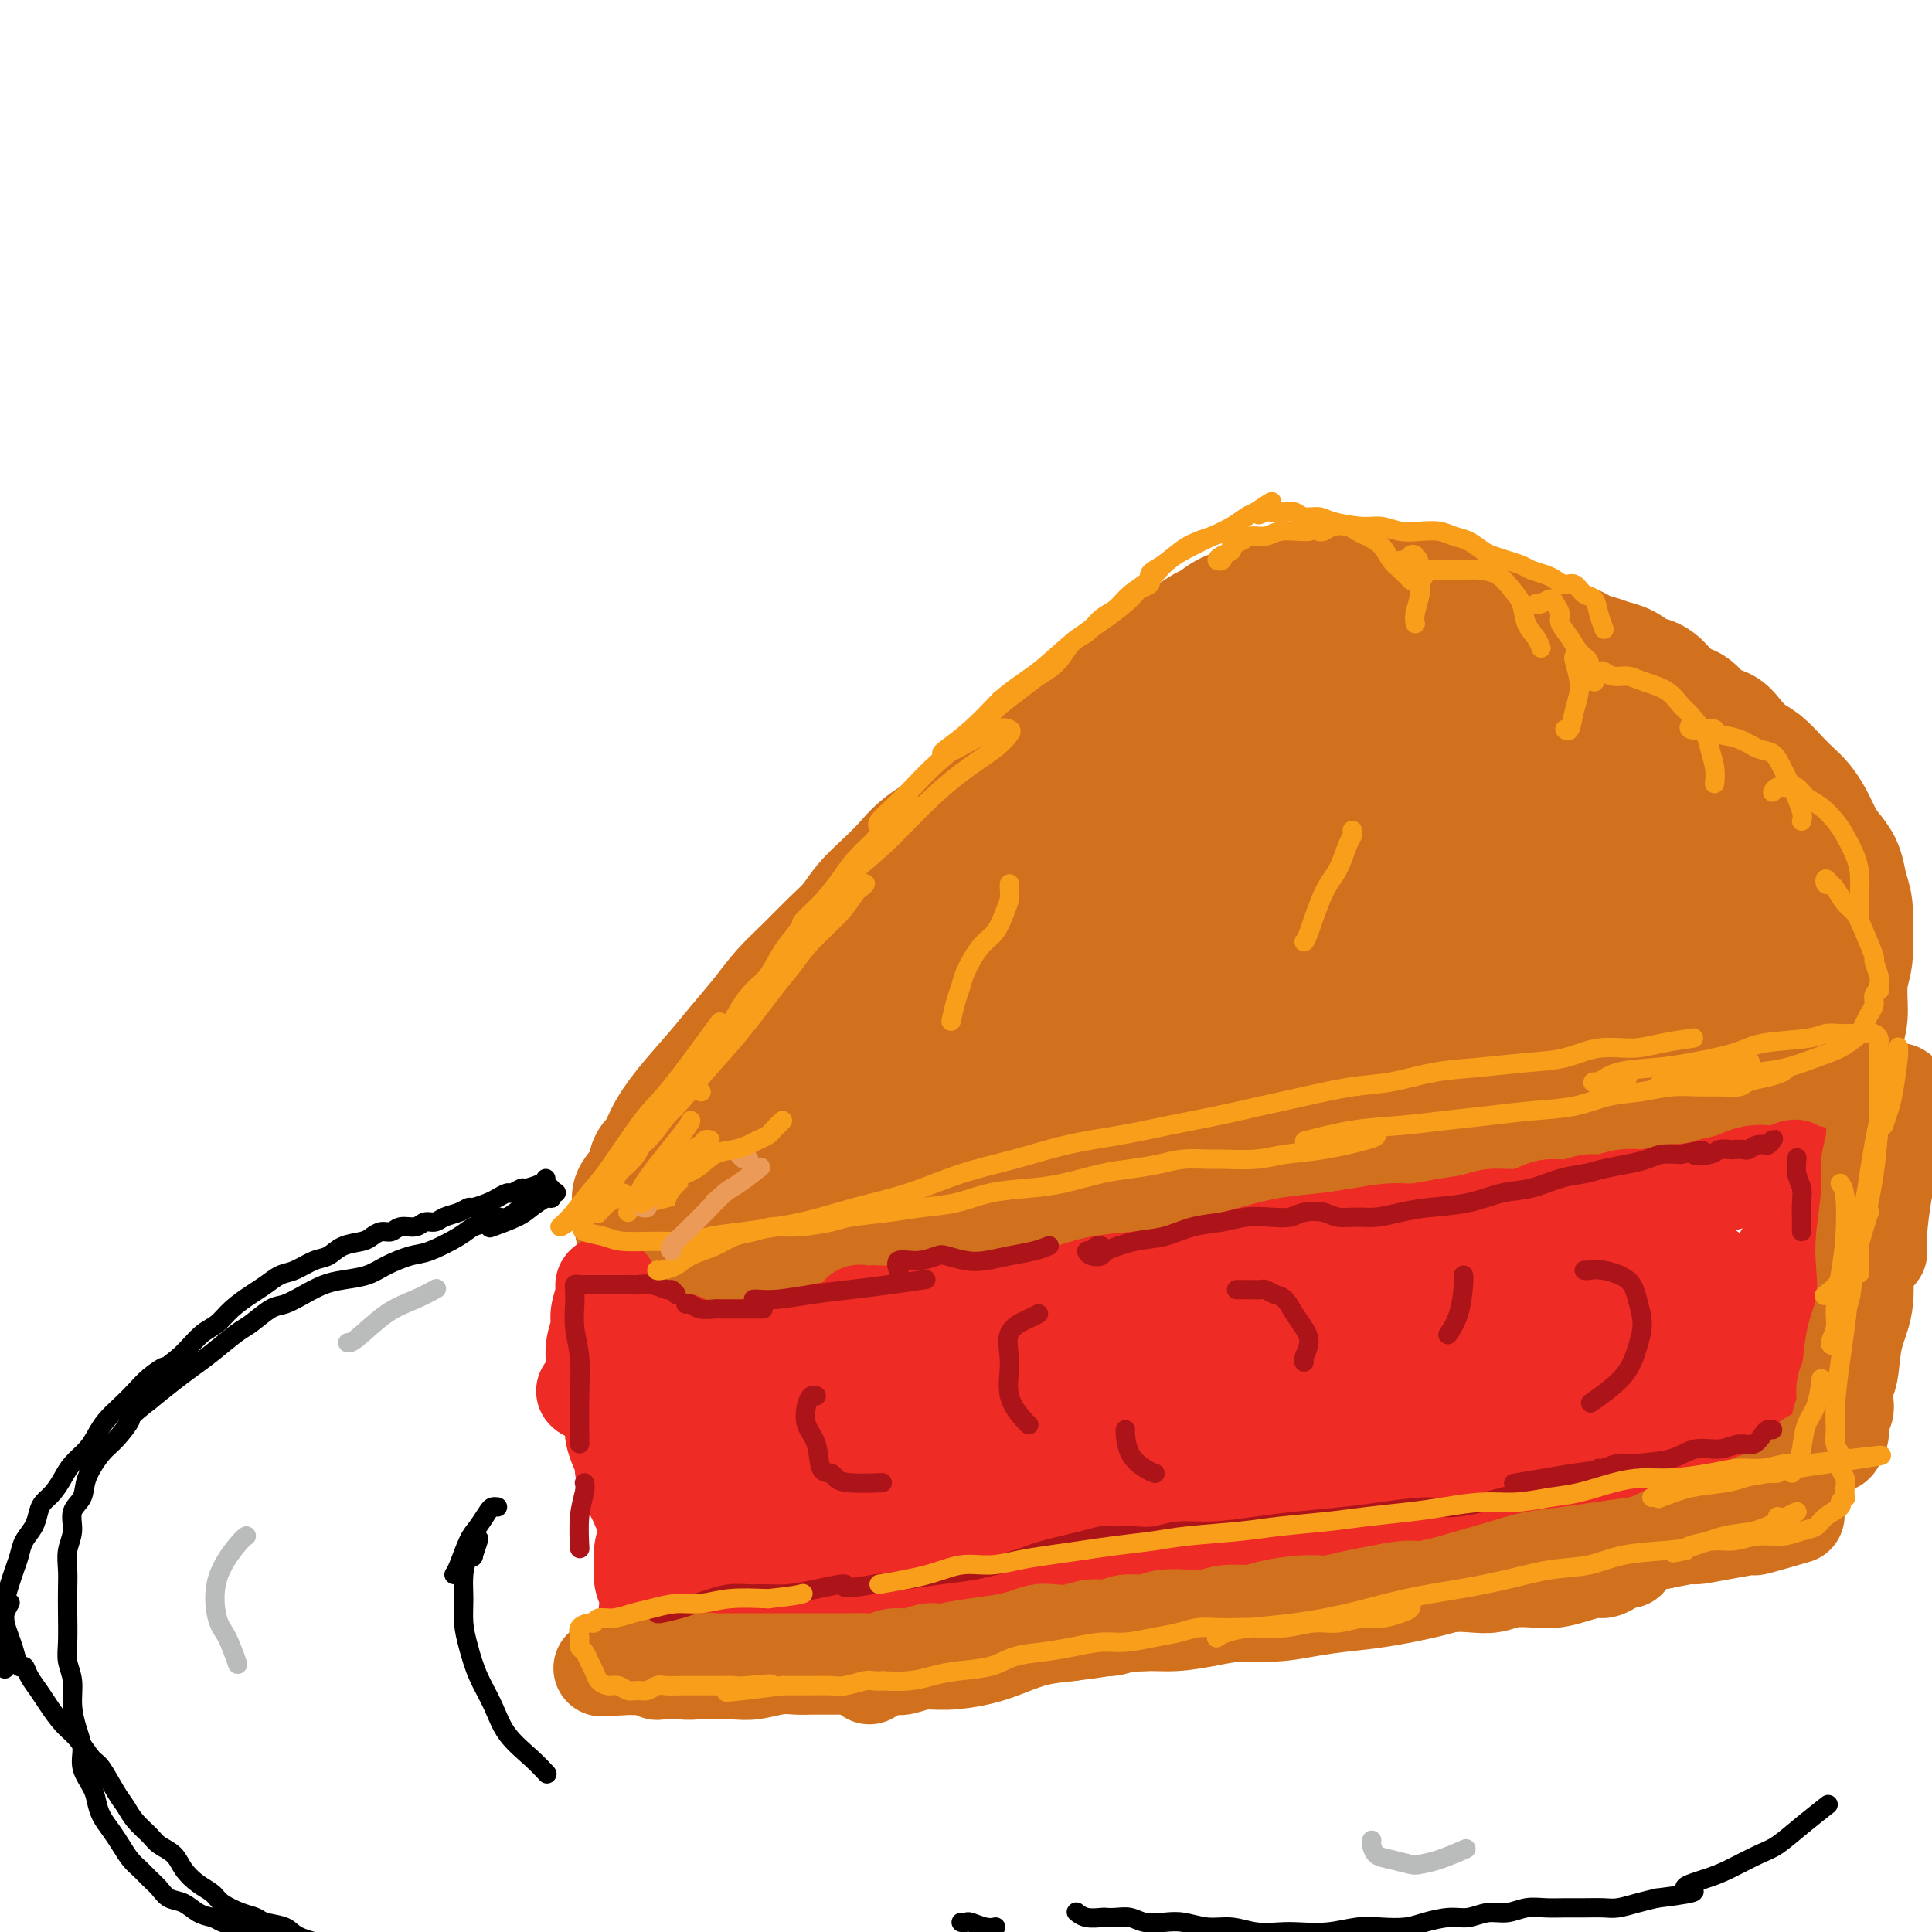<svg viewBox='0 0 400 400' version='1.1' xmlns='http://www.w3.org/2000/svg' xmlns:xlink='http://www.w3.org/1999/xlink'><g fill='none' stroke='#D2711D' stroke-width='20' stroke-linecap='round' stroke-linejoin='round'><path d='M134,249c0.129,-0.041 0.258,-0.082 1,-1c0.742,-0.918 2.099,-2.713 4,-5c1.901,-2.287 4.348,-5.066 7,-8c2.652,-2.934 5.510,-6.023 8,-9c2.490,-2.977 4.613,-5.843 8,-9c3.387,-3.157 8.037,-6.606 11,-10c2.963,-3.394 4.237,-6.735 6,-9c1.763,-2.265 4.013,-3.454 6,-5c1.987,-1.546 3.709,-3.447 5,-5c1.291,-1.553 2.150,-2.756 3,-4c0.850,-1.244 1.690,-2.527 2,-3c0.310,-0.473 0.088,-0.135 0,0c-0.088,0.135 -0.044,0.068 0,0'/><path d='M167,204c-1.510,1.516 -3.019,3.032 -5,5c-1.981,1.968 -4.432,4.387 -6,6c-1.568,1.613 -2.253,2.419 -3,3c-0.747,0.581 -1.557,0.937 -1,0c0.557,-0.937 2.481,-3.167 4,-5c1.519,-1.833 2.634,-3.269 4,-5c1.366,-1.731 2.982,-3.756 5,-6c2.018,-2.244 4.438,-4.708 7,-7c2.562,-2.292 5.266,-4.413 8,-7c2.734,-2.587 5.496,-5.638 8,-8c2.504,-2.362 4.748,-4.033 7,-6c2.252,-1.967 4.513,-4.230 6,-6c1.487,-1.770 2.202,-3.047 3,-4c0.798,-0.953 1.681,-1.583 2,-2c0.319,-0.417 0.074,-0.623 0,-1c-0.074,-0.377 0.022,-0.926 0,-1c-0.022,-0.074 -0.163,0.326 0,0c0.163,-0.326 0.630,-1.378 1,-2c0.370,-0.622 0.643,-0.813 2,-2c1.357,-1.187 3.798,-3.371 6,-5c2.202,-1.629 4.164,-2.702 6,-4c1.836,-1.298 3.545,-2.820 5,-4c1.455,-1.180 2.654,-2.018 4,-3c1.346,-0.982 2.839,-2.109 4,-3c1.161,-0.891 1.992,-1.545 3,-2c1.008,-0.455 2.194,-0.709 3,-1c0.806,-0.291 1.231,-0.617 2,-1c0.769,-0.383 1.883,-0.821 3,-1c1.117,-0.179 2.238,-0.100 3,0c0.762,0.100 1.167,0.219 2,0c0.833,-0.219 2.095,-0.777 3,-1c0.905,-0.223 1.452,-0.112 2,0'/><path d='M255,131c3.153,-0.557 2.036,0.052 2,0c-0.036,-0.052 1.008,-0.763 2,-1c0.992,-0.237 1.931,0.002 3,0c1.069,-0.002 2.267,-0.246 3,0c0.733,0.246 1.001,0.980 2,1c0.999,0.020 2.728,-0.675 4,-1c1.272,-0.325 2.087,-0.279 3,0c0.913,0.279 1.925,0.792 3,1c1.075,0.208 2.212,0.111 3,0c0.788,-0.111 1.225,-0.237 2,0c0.775,0.237 1.887,0.837 3,1c1.113,0.163 2.226,-0.111 3,0c0.774,0.111 1.207,0.607 2,1c0.793,0.393 1.944,0.684 3,1c1.056,0.316 2.015,0.658 3,1c0.985,0.342 1.995,0.683 3,1c1.005,0.317 2.006,0.611 3,1c0.994,0.389 1.980,0.874 3,1c1.020,0.126 2.073,-0.107 3,0c0.927,0.107 1.726,0.553 3,1c1.274,0.447 3.022,0.894 4,1c0.978,0.106 1.188,-0.129 2,0c0.812,0.129 2.228,0.622 3,1c0.772,0.378 0.900,0.640 2,1c1.100,0.360 3.171,0.817 4,1c0.829,0.183 0.414,0.091 0,0'/><path d='M138,253c0.048,-0.113 0.096,-0.225 0,0c-0.096,0.225 -0.335,0.788 0,1c0.335,0.212 1.243,0.071 2,0c0.757,-0.071 1.361,-0.074 2,0c0.639,0.074 1.312,0.226 3,0c1.688,-0.226 4.391,-0.830 6,-1c1.609,-0.170 2.124,0.094 3,0c0.876,-0.094 2.113,-0.546 4,-1c1.887,-0.454 4.425,-0.909 7,-1c2.575,-0.091 5.189,0.183 8,0c2.811,-0.183 5.820,-0.822 9,-1c3.180,-0.178 6.532,0.106 10,0c3.468,-0.106 7.054,-0.603 11,-1c3.946,-0.397 8.254,-0.694 12,-1c3.746,-0.306 6.932,-0.621 11,-1c4.068,-0.379 9.020,-0.823 11,-1c1.980,-0.177 0.990,-0.089 0,0'/><path d='M198,252c0.022,-0.339 0.044,-0.678 2,-1c1.956,-0.322 5.847,-0.626 8,-1c2.153,-0.374 2.568,-0.816 4,-1c1.432,-0.184 3.880,-0.109 6,0c2.120,0.109 3.911,0.252 7,0c3.089,-0.252 7.477,-0.897 11,-1c3.523,-0.103 6.182,0.337 9,0c2.818,-0.337 5.796,-1.452 9,-2c3.204,-0.548 6.634,-0.528 10,-1c3.366,-0.472 6.669,-1.436 10,-2c3.331,-0.564 6.689,-0.729 10,-1c3.311,-0.271 6.576,-0.649 10,-1c3.424,-0.351 7.006,-0.676 10,-1c2.994,-0.324 5.398,-0.649 8,-1c2.602,-0.351 5.400,-0.729 8,-1c2.600,-0.271 5.000,-0.436 7,-1c2.000,-0.564 3.599,-1.527 5,-2c1.401,-0.473 2.603,-0.457 4,-1c1.397,-0.543 2.990,-1.647 4,-2c1.010,-0.353 1.439,0.045 2,0c0.561,-0.045 1.256,-0.533 2,-1c0.744,-0.467 1.539,-0.913 2,-1c0.461,-0.087 0.587,0.184 1,0c0.413,-0.184 1.111,-0.823 2,-1c0.889,-0.177 1.968,0.107 3,0c1.032,-0.107 2.018,-0.607 3,-1c0.982,-0.393 1.962,-0.680 3,-1c1.038,-0.320 2.134,-0.673 3,-1c0.866,-0.327 1.502,-0.626 2,-1c0.498,-0.374 0.856,-0.821 1,-1c0.144,-0.179 0.072,-0.089 0,0'/><path d='M329,144c0.044,0.432 0.089,0.864 0,1c-0.089,0.136 -0.311,-0.022 0,0c0.311,0.022 1.155,0.226 2,1c0.845,0.774 1.690,2.119 3,3c1.310,0.881 3.084,1.298 5,2c1.916,0.702 3.975,1.691 6,3c2.025,1.309 4.015,2.939 6,4c1.985,1.061 3.964,1.552 6,3c2.036,1.448 4.130,3.852 6,6c1.870,2.148 3.517,4.041 5,6c1.483,1.959 2.801,3.983 4,6c1.199,2.017 2.278,4.025 3,6c0.722,1.975 1.087,3.916 1,6c-0.087,2.084 -0.626,4.310 -1,7c-0.374,2.690 -0.584,5.845 -1,8c-0.416,2.155 -1.039,3.310 -2,5c-0.961,1.690 -2.259,3.917 -3,5c-0.741,1.083 -0.926,1.024 -1,1c-0.074,-0.024 -0.037,-0.012 0,0'/><path d='M364,221c-0.000,0.170 -0.000,0.339 0,0c0.000,-0.339 0.001,-1.187 0,-2c-0.001,-0.813 -0.005,-1.590 0,-2c0.005,-0.410 0.017,-0.451 0,-1c-0.017,-0.549 -0.064,-1.606 0,-2c0.064,-0.394 0.237,-0.125 0,0c-0.237,0.125 -0.885,0.106 -1,0c-0.115,-0.106 0.301,-0.299 0,0c-0.301,0.299 -1.320,1.091 -2,2c-0.680,0.909 -1.021,1.935 -2,3c-0.979,1.065 -2.596,2.170 -4,3c-1.404,0.830 -2.594,1.386 -4,2c-1.406,0.614 -3.028,1.285 -5,2c-1.972,0.715 -4.293,1.472 -6,2c-1.707,0.528 -2.800,0.825 -4,1c-1.200,0.175 -2.508,0.227 -3,0c-0.492,-0.227 -0.168,-0.734 0,-1c0.168,-0.266 0.180,-0.293 1,-1c0.820,-0.707 2.448,-2.096 4,-3c1.552,-0.904 3.028,-1.323 4,-2c0.972,-0.677 1.441,-1.613 2,-2c0.559,-0.387 1.208,-0.225 1,0c-0.208,0.225 -1.273,0.514 -3,1c-1.727,0.486 -4.117,1.168 -7,2c-2.883,0.832 -6.259,1.812 -10,3c-3.741,1.188 -7.849,2.583 -12,4c-4.151,1.417 -8.347,2.855 -13,4c-4.653,1.145 -9.763,1.998 -14,3c-4.237,1.002 -7.602,2.154 -13,3c-5.398,0.846 -12.828,1.384 -18,2c-5.172,0.616 -8.086,1.308 -11,2'/><path d='M244,244c-10.539,1.714 -8.887,0.999 -10,1c-1.113,0.001 -4.992,0.718 -8,1c-3.008,0.282 -5.146,0.128 -7,0c-1.854,-0.128 -3.425,-0.230 -5,0c-1.575,0.230 -3.155,0.793 -4,1c-0.845,0.207 -0.956,0.059 -1,0c-0.044,-0.059 -0.022,-0.030 0,0'/></g>
<g fill='none' stroke='#D2711D' stroke-width='28' stroke-linecap='round' stroke-linejoin='round'><path d='M250,157c-0.535,0.748 -1.069,1.495 -2,2c-0.931,0.505 -2.258,0.767 -5,3c-2.742,2.233 -6.900,6.435 -10,9c-3.100,2.565 -5.141,3.492 -7,5c-1.859,1.508 -3.535,3.598 -6,6c-2.465,2.402 -5.720,5.118 -9,8c-3.280,2.882 -6.585,5.931 -10,9c-3.415,3.069 -6.941,6.158 -10,9c-3.059,2.842 -5.650,5.435 -8,8c-2.350,2.565 -4.459,5.101 -6,7c-1.541,1.899 -2.515,3.162 -3,4c-0.485,0.838 -0.480,1.251 0,1c0.480,-0.251 1.437,-1.167 3,-3c1.563,-1.833 3.732,-4.582 6,-7c2.268,-2.418 4.634,-4.505 7,-7c2.366,-2.495 4.733,-5.396 7,-8c2.267,-2.604 4.433,-4.910 6,-7c1.567,-2.090 2.533,-3.965 3,-5c0.467,-1.035 0.435,-1.229 0,-1c-0.435,0.229 -1.273,0.881 -3,2c-1.727,1.119 -4.344,2.705 -7,5c-2.656,2.295 -5.352,5.300 -8,8c-2.648,2.700 -5.250,5.094 -8,8c-2.750,2.906 -5.649,6.323 -8,9c-2.351,2.677 -4.154,4.613 -6,7c-1.846,2.387 -3.736,5.225 -5,7c-1.264,1.775 -1.902,2.487 -2,3c-0.098,0.513 0.344,0.825 1,1c0.656,0.175 1.526,0.212 3,0c1.474,-0.212 3.551,-0.672 6,-1c2.449,-0.328 5.271,-0.522 8,-1c2.729,-0.478 5.364,-1.239 8,-2'/><path d='M185,236c6.066,-0.838 8.232,-1.433 11,-2c2.768,-0.567 6.137,-1.107 10,-2c3.863,-0.893 8.219,-2.140 12,-3c3.781,-0.860 6.986,-1.333 11,-2c4.014,-0.667 8.837,-1.526 13,-2c4.163,-0.474 7.667,-0.561 12,-1c4.333,-0.439 9.495,-1.231 14,-2c4.505,-0.769 8.354,-1.516 12,-2c3.646,-0.484 7.089,-0.706 12,-1c4.911,-0.294 11.289,-0.659 16,-1c4.711,-0.341 7.754,-0.657 11,-1c3.246,-0.343 6.695,-0.714 10,-1c3.305,-0.286 6.466,-0.489 9,-1c2.534,-0.511 4.441,-1.330 6,-2c1.559,-0.670 2.770,-1.189 4,-2c1.230,-0.811 2.479,-1.912 3,-3c0.521,-1.088 0.314,-2.163 0,-3c-0.314,-0.837 -0.734,-1.436 -1,-3c-0.266,-1.564 -0.376,-4.094 -1,-6c-0.624,-1.906 -1.760,-3.188 -3,-5c-1.240,-1.812 -2.584,-4.154 -4,-6c-1.416,-1.846 -2.904,-3.197 -5,-5c-2.096,-1.803 -4.799,-4.057 -7,-6c-2.201,-1.943 -3.900,-3.574 -6,-5c-2.100,-1.426 -4.600,-2.647 -7,-4c-2.400,-1.353 -4.699,-2.839 -7,-4c-2.301,-1.161 -4.603,-1.999 -7,-3c-2.397,-1.001 -4.890,-2.165 -7,-3c-2.110,-0.835 -3.837,-1.340 -6,-2c-2.163,-0.660 -4.761,-1.474 -7,-2c-2.239,-0.526 -4.120,-0.763 -6,-1'/><path d='M277,150c-8.310,-3.572 -5.586,-3.003 -6,-3c-0.414,0.003 -3.968,-0.559 -7,-1c-3.032,-0.441 -5.543,-0.761 -8,-1c-2.457,-0.239 -4.859,-0.397 -7,0c-2.141,0.397 -4.019,1.350 -6,2c-1.981,0.650 -4.064,0.996 -6,2c-1.936,1.004 -3.726,2.666 -5,4c-1.274,1.334 -2.033,2.341 -3,4c-0.967,1.659 -2.143,3.972 -3,6c-0.857,2.028 -1.393,3.772 -2,6c-0.607,2.228 -1.283,4.940 -2,7c-0.717,2.060 -1.476,3.470 -2,5c-0.524,1.530 -0.815,3.181 -1,4c-0.185,0.819 -0.265,0.804 0,1c0.265,0.196 0.876,0.601 2,0c1.124,-0.601 2.761,-2.209 5,-4c2.239,-1.791 5.080,-3.765 8,-6c2.920,-2.235 5.920,-4.731 9,-7c3.080,-2.269 6.241,-4.312 9,-6c2.759,-1.688 5.118,-3.022 7,-4c1.882,-0.978 3.288,-1.598 4,-2c0.712,-0.402 0.730,-0.584 -1,1c-1.730,1.584 -5.209,4.935 -9,8c-3.791,3.065 -7.895,5.845 -12,9c-4.105,3.155 -8.209,6.684 -12,10c-3.791,3.316 -7.267,6.417 -10,9c-2.733,2.583 -4.724,4.648 -6,6c-1.276,1.352 -1.837,1.991 -1,2c0.837,0.009 3.071,-0.613 6,-2c2.929,-1.387 6.551,-3.539 11,-6c4.449,-2.461 9.724,-5.230 15,-8'/><path d='M244,186c7.797,-3.627 11.791,-5.696 17,-8c5.209,-2.304 11.635,-4.845 17,-7c5.365,-2.155 9.670,-3.926 13,-5c3.330,-1.074 5.684,-1.451 7,-1c1.316,0.451 1.594,1.731 1,3c-0.594,1.269 -2.061,2.529 -6,6c-3.939,3.471 -10.352,9.154 -14,12c-3.648,2.846 -4.532,2.853 -8,5c-3.468,2.147 -9.520,6.432 -13,9c-3.480,2.568 -4.388,3.419 -5,4c-0.612,0.581 -0.929,0.890 0,1c0.929,0.110 3.103,0.019 6,-1c2.897,-1.019 6.518,-2.967 11,-5c4.482,-2.033 9.824,-4.152 15,-6c5.176,-1.848 10.186,-3.427 15,-5c4.814,-1.573 9.432,-3.142 13,-4c3.568,-0.858 6.084,-1.007 8,-1c1.916,0.007 3.230,0.168 3,1c-0.230,0.832 -2.005,2.335 -4,4c-1.995,1.665 -4.209,3.491 -8,6c-3.791,2.509 -9.159,5.701 -13,8c-3.841,2.299 -6.153,3.707 -8,5c-1.847,1.293 -3.227,2.473 -4,3c-0.773,0.527 -0.938,0.402 0,0c0.938,-0.402 2.977,-1.080 6,-2c3.023,-0.920 7.028,-2.081 11,-3c3.972,-0.919 7.910,-1.594 12,-3c4.090,-1.406 8.334,-3.542 12,-5c3.666,-1.458 6.756,-2.239 10,-3c3.244,-0.761 6.641,-1.503 9,-2c2.359,-0.497 3.679,-0.748 5,-1'/><path d='M352,191c10.426,-2.890 3.990,-0.613 2,0c-1.990,0.613 0.464,-0.436 1,-1c0.536,-0.564 -0.846,-0.643 -2,-1c-1.154,-0.357 -2.080,-0.992 -3,-2c-0.920,-1.008 -1.835,-2.387 -3,-4c-1.165,-1.613 -2.580,-3.458 -4,-5c-1.420,-1.542 -2.846,-2.780 -4,-4c-1.154,-1.220 -2.036,-2.421 -3,-4c-0.964,-1.579 -2.011,-3.535 -3,-5c-0.989,-1.465 -1.920,-2.438 -3,-3c-1.080,-0.562 -2.309,-0.711 -3,-1c-0.691,-0.289 -0.842,-0.717 -1,-1c-0.158,-0.283 -0.321,-0.423 0,0c0.321,0.423 1.126,1.407 2,2c0.874,0.593 1.818,0.795 3,2c1.182,1.205 2.604,3.414 4,5c1.396,1.586 2.767,2.548 4,4c1.233,1.452 2.327,3.393 3,5c0.673,1.607 0.923,2.881 1,4c0.077,1.119 -0.019,2.082 0,3c0.019,0.918 0.153,1.790 -1,3c-1.153,1.210 -3.591,2.758 -6,4c-2.409,1.242 -4.788,2.179 -8,3c-3.212,0.821 -7.258,1.526 -11,2c-3.742,0.474 -7.181,0.717 -11,1c-3.819,0.283 -8.020,0.604 -12,1c-3.980,0.396 -7.741,0.866 -11,1c-3.259,0.134 -6.018,-0.067 -9,0c-2.982,0.067 -6.187,0.403 -9,1c-2.813,0.597 -5.232,1.456 -8,2c-2.768,0.544 -5.884,0.772 -9,1'/><path d='M248,204c-15.241,2.160 -9.344,1.559 -9,2c0.344,0.441 -4.865,1.924 -10,4c-5.135,2.076 -10.195,4.746 -13,6c-2.805,1.254 -3.355,1.093 -6,2c-2.645,0.907 -7.386,2.882 -10,4c-2.614,1.118 -3.102,1.378 -4,2c-0.898,0.622 -2.205,1.606 -3,2c-0.795,0.394 -1.077,0.198 -1,0c0.077,-0.198 0.513,-0.399 2,-1c1.487,-0.601 4.023,-1.601 7,-3c2.977,-1.399 6.393,-3.198 10,-5c3.607,-1.802 7.406,-3.609 10,-5c2.594,-1.391 3.983,-2.368 5,-3c1.017,-0.632 1.660,-0.921 2,-1c0.340,-0.079 0.376,0.050 0,0c-0.376,-0.050 -1.164,-0.281 -3,0c-1.836,0.281 -4.719,1.072 -8,2c-3.281,0.928 -6.960,1.992 -10,3c-3.040,1.008 -5.442,1.960 -9,3c-3.558,1.040 -8.272,2.169 -12,3c-3.728,0.831 -6.471,1.363 -9,2c-2.529,0.637 -4.844,1.379 -7,2c-2.156,0.621 -4.152,1.121 -6,2c-1.848,0.879 -3.548,2.137 -5,3c-1.452,0.863 -2.655,1.330 -4,2c-1.345,0.670 -2.833,1.542 -4,2c-1.167,0.458 -2.014,0.501 -3,1c-0.986,0.499 -2.110,1.453 -3,2c-0.890,0.547 -1.547,0.686 -2,1c-0.453,0.314 -0.701,0.804 -1,1c-0.299,0.196 -0.650,0.098 -1,0'/><path d='M141,237c-4.711,2.440 -1.989,1.539 -1,1c0.989,-0.539 0.243,-0.715 0,-1c-0.243,-0.285 0.016,-0.678 0,-1c-0.016,-0.322 -0.307,-0.573 0,-1c0.307,-0.427 1.211,-1.029 2,-2c0.789,-0.971 1.463,-2.311 2,-3c0.537,-0.689 0.938,-0.727 1,-1c0.062,-0.273 -0.214,-0.782 0,-1c0.214,-0.218 0.917,-0.144 1,0c0.083,0.144 -0.454,0.357 -1,1c-0.546,0.643 -1.100,1.717 -2,3c-0.900,1.283 -2.147,2.777 -3,4c-0.853,1.223 -1.311,2.176 -2,3c-0.689,0.824 -1.608,1.518 -2,2c-0.392,0.482 -0.257,0.751 0,1c0.257,0.249 0.635,0.477 1,0c0.365,-0.477 0.715,-1.659 2,-3c1.285,-1.341 3.505,-2.840 5,-4c1.495,-1.160 2.266,-1.980 3,-3c0.734,-1.020 1.430,-2.239 2,-3c0.570,-0.761 1.012,-1.062 1,-1c-0.012,0.062 -0.478,0.488 -1,1c-0.522,0.512 -1.098,1.109 -2,2c-0.902,0.891 -2.129,2.077 -3,3c-0.871,0.923 -1.385,1.584 -2,2c-0.615,0.416 -1.331,0.587 -2,1c-0.669,0.413 -1.293,1.070 -2,2c-0.707,0.930 -1.498,2.135 -2,3c-0.502,0.865 -0.715,1.390 -1,2c-0.285,0.610 -0.643,1.305 -1,2'/><path d='M134,246c-2.547,2.976 -1.415,1.915 -1,2c0.415,0.085 0.114,1.314 0,2c-0.114,0.686 -0.039,0.829 0,1c0.039,0.171 0.042,0.372 0,1c-0.042,0.628 -0.129,1.685 0,2c0.129,0.315 0.475,-0.112 1,0c0.525,0.112 1.230,0.763 2,1c0.770,0.237 1.605,0.061 2,0c0.395,-0.061 0.350,-0.006 1,0c0.650,0.006 1.997,-0.037 3,0c1.003,0.037 1.664,0.153 3,0c1.336,-0.153 3.347,-0.577 5,-1c1.653,-0.423 2.946,-0.846 4,-1c1.054,-0.154 1.867,-0.040 3,0c1.133,0.040 2.584,0.007 4,0c1.416,-0.007 2.795,0.012 4,0c1.205,-0.012 2.235,-0.055 4,0c1.765,0.055 4.264,0.207 6,0c1.736,-0.207 2.708,-0.772 4,-1c1.292,-0.228 2.905,-0.117 4,0c1.095,0.117 1.674,0.242 3,0c1.326,-0.242 3.400,-0.849 5,-1c1.600,-0.151 2.725,0.156 4,0c1.275,-0.156 2.700,-0.774 4,-1c1.300,-0.226 2.476,-0.061 4,0c1.524,0.061 3.397,0.016 5,0c1.603,-0.016 2.935,-0.004 4,0c1.065,0.004 1.863,0.001 3,0c1.137,-0.001 2.614,-0.000 4,0c1.386,0.000 2.682,0.000 4,0c1.318,-0.000 2.659,-0.000 4,0'/><path d='M227,250c14.973,-0.708 6.905,0.022 5,0c-1.905,-0.022 2.354,-0.794 5,-1c2.646,-0.206 3.679,0.156 6,0c2.321,-0.156 5.928,-0.830 8,-1c2.072,-0.170 2.608,0.166 4,0c1.392,-0.166 3.641,-0.832 6,-1c2.359,-0.168 4.828,0.162 7,0c2.172,-0.162 4.046,-0.817 6,-1c1.954,-0.183 3.988,0.106 6,0c2.012,-0.106 4.003,-0.606 6,-1c1.997,-0.394 4.000,-0.683 6,-1c2.000,-0.317 3.996,-0.662 6,-1c2.004,-0.338 4.015,-0.668 6,-1c1.985,-0.332 3.942,-0.667 6,-1c2.058,-0.333 4.216,-0.663 6,-1c1.784,-0.337 3.194,-0.682 5,-1c1.806,-0.318 4.010,-0.611 6,-1c1.990,-0.389 3.767,-0.874 5,-1c1.233,-0.126 1.922,0.107 3,0c1.078,-0.107 2.544,-0.554 4,-1c1.456,-0.446 2.900,-0.889 4,-1c1.100,-0.111 1.855,0.111 3,0c1.145,-0.111 2.680,-0.555 4,-1c1.320,-0.445 2.424,-0.890 4,-1c1.576,-0.110 3.625,0.114 5,0c1.375,-0.114 2.078,-0.566 3,-1c0.922,-0.434 2.065,-0.848 3,-1c0.935,-0.152 1.663,-0.041 2,0c0.337,0.041 0.283,0.011 1,0c0.717,-0.011 2.205,-0.003 3,0c0.795,0.003 0.898,0.002 1,0'/><path d='M372,231c14.216,-2.320 3.756,-0.621 0,0c-3.756,0.621 -0.809,0.163 0,0c0.809,-0.163 -0.519,-0.032 -1,0c-0.481,0.032 -0.115,-0.036 0,0c0.115,0.036 -0.023,0.175 0,0c0.023,-0.175 0.206,-0.665 0,-1c-0.206,-0.335 -0.801,-0.516 -1,-1c-0.199,-0.484 -0.001,-1.270 0,-2c0.001,-0.730 -0.195,-1.404 0,-2c0.195,-0.596 0.781,-1.115 1,-2c0.219,-0.885 0.073,-2.138 0,-3c-0.073,-0.862 -0.072,-1.335 0,-2c0.072,-0.665 0.215,-1.523 0,-2c-0.215,-0.477 -0.789,-0.574 -1,-1c-0.211,-0.426 -0.060,-1.183 0,-2c0.060,-0.817 0.031,-1.695 0,-2c-0.031,-0.305 -0.062,-0.039 0,0c0.062,0.039 0.217,-0.151 0,0c-0.217,0.151 -0.805,0.644 -1,1c-0.195,0.356 0.003,0.576 0,1c-0.003,0.424 -0.208,1.053 0,1c0.208,-0.053 0.829,-0.787 1,-1c0.171,-0.213 -0.109,0.094 0,0c0.109,-0.094 0.607,-0.588 1,-1c0.393,-0.412 0.680,-0.740 1,-1c0.320,-0.260 0.674,-0.451 1,-1c0.326,-0.549 0.626,-1.457 1,-2c0.374,-0.543 0.822,-0.723 1,-1c0.178,-0.277 0.086,-0.652 0,-1c-0.086,-0.348 -0.168,-0.671 0,-1c0.168,-0.329 0.584,-0.665 1,-1'/><path d='M376,204c0.879,-1.245 0.078,0.144 0,0c-0.078,-0.144 0.568,-1.820 1,-3c0.432,-1.180 0.651,-1.864 1,-3c0.349,-1.136 0.829,-2.724 1,-4c0.171,-1.276 0.032,-2.241 0,-3c-0.032,-0.759 0.044,-1.313 0,-2c-0.044,-0.687 -0.208,-1.506 0,-2c0.208,-0.494 0.789,-0.662 1,-1c0.211,-0.338 0.053,-0.847 0,-1c-0.053,-0.153 -0.002,0.050 0,0c0.002,-0.050 -0.045,-0.353 0,0c0.045,0.353 0.181,1.361 0,3c-0.181,1.639 -0.680,3.909 -1,6c-0.320,2.091 -0.463,4.002 -1,6c-0.537,1.998 -1.468,4.082 -2,6c-0.532,1.918 -0.663,3.669 -1,5c-0.337,1.331 -0.878,2.243 -1,3c-0.122,0.757 0.175,1.358 0,2c-0.175,0.642 -0.820,1.324 -1,2c-0.180,0.676 0.107,1.347 0,2c-0.107,0.653 -0.606,1.288 -1,2c-0.394,0.712 -0.682,1.501 -1,2c-0.318,0.499 -0.667,0.707 -1,1c-0.333,0.293 -0.651,0.670 -1,1c-0.349,0.330 -0.730,0.613 -1,1c-0.270,0.387 -0.431,0.877 -1,1c-0.569,0.123 -1.548,-0.122 -2,0c-0.452,0.122 -0.379,0.610 -1,1c-0.621,0.390 -1.936,0.682 -3,1c-1.064,0.318 -1.875,0.662 -3,1c-1.125,0.338 -2.562,0.669 -4,1'/><path d='M354,232c-3.970,1.952 -4.893,1.834 -6,2c-1.107,0.166 -2.396,0.618 -4,1c-1.604,0.382 -3.524,0.695 -5,1c-1.476,0.305 -2.508,0.603 -4,1c-1.492,0.397 -3.443,0.894 -5,1c-1.557,0.106 -2.718,-0.179 -4,0c-1.282,0.179 -2.683,0.821 -4,1c-1.317,0.179 -2.549,-0.107 -4,0c-1.451,0.107 -3.120,0.606 -5,1c-1.880,0.394 -3.972,0.683 -6,1c-2.028,0.317 -3.992,0.662 -6,1c-2.008,0.338 -4.062,0.668 -6,1c-1.938,0.332 -3.762,0.666 -7,1c-3.238,0.334 -7.891,0.668 -11,1c-3.109,0.332 -4.673,0.663 -7,1c-2.327,0.337 -5.416,0.682 -8,1c-2.584,0.318 -4.663,0.610 -7,1c-2.337,0.390 -4.931,0.879 -7,1c-2.069,0.121 -3.611,-0.126 -6,0c-2.389,0.126 -5.625,0.626 -8,1c-2.375,0.374 -3.890,0.621 -6,1c-2.110,0.379 -4.814,0.889 -7,1c-2.186,0.111 -3.853,-0.178 -6,0c-2.147,0.178 -4.775,0.824 -7,1c-2.225,0.176 -4.047,-0.118 -6,0c-1.953,0.118 -4.037,0.647 -6,1c-1.963,0.353 -3.805,0.528 -6,1c-2.195,0.472 -4.743,1.240 -7,2c-2.257,0.760 -4.223,1.512 -6,2c-1.777,0.488 -3.365,0.711 -5,1c-1.635,0.289 -3.318,0.645 -5,1'/><path d='M167,261c-6.191,1.472 -4.169,1.153 -4,1c0.169,-0.153 -1.516,-0.139 -3,0c-1.484,0.139 -2.768,0.403 -4,0c-1.232,-0.403 -2.413,-1.474 -4,-2c-1.587,-0.526 -3.580,-0.508 -5,-1c-1.420,-0.492 -2.268,-1.496 -3,-2c-0.732,-0.504 -1.348,-0.508 -2,-1c-0.652,-0.492 -1.339,-1.471 -2,-2c-0.661,-0.529 -1.295,-0.608 -2,-1c-0.705,-0.392 -1.480,-1.096 -2,-2c-0.520,-0.904 -0.784,-2.006 -1,-3c-0.216,-0.994 -0.383,-1.878 0,-3c0.383,-1.122 1.315,-2.483 2,-4c0.685,-1.517 1.124,-3.192 2,-5c0.876,-1.808 2.190,-3.749 4,-6c1.810,-2.251 4.118,-4.810 6,-7c1.882,-2.190 3.339,-4.010 5,-6c1.661,-1.990 3.526,-4.149 5,-6c1.474,-1.851 2.557,-3.394 4,-5c1.443,-1.606 3.246,-3.276 5,-5c1.754,-1.724 3.459,-3.503 5,-5c1.541,-1.497 2.917,-2.711 4,-4c1.083,-1.289 1.874,-2.654 3,-4c1.126,-1.346 2.589,-2.673 4,-4c1.411,-1.327 2.771,-2.654 4,-4c1.229,-1.346 2.328,-2.711 4,-4c1.672,-1.289 3.918,-2.503 6,-4c2.082,-1.497 4.001,-3.278 6,-5c1.999,-1.722 4.077,-3.387 6,-5c1.923,-1.613 3.692,-3.175 6,-5c2.308,-1.825 5.154,-3.912 8,-6'/><path d='M224,151c7.520,-6.490 4.318,-4.215 4,-4c-0.318,0.215 2.246,-1.629 4,-3c1.754,-1.371 2.698,-2.269 4,-3c1.302,-0.731 2.963,-1.294 4,-2c1.037,-0.706 1.451,-1.555 2,-2c0.549,-0.445 1.235,-0.485 2,-1c0.765,-0.515 1.610,-1.504 2,-2c0.390,-0.496 0.324,-0.500 1,-1c0.676,-0.500 2.093,-1.496 3,-2c0.907,-0.504 1.303,-0.516 2,-1c0.697,-0.484 1.694,-1.439 3,-2c1.306,-0.561 2.919,-0.729 4,-1c1.081,-0.271 1.629,-0.647 3,-1c1.371,-0.353 3.563,-0.683 5,-1c1.437,-0.317 2.117,-0.621 3,-1c0.883,-0.379 1.969,-0.834 3,-1c1.031,-0.166 2.008,-0.044 3,0c0.992,0.044 1.998,0.011 3,0c1.002,-0.011 2.001,0.000 3,0c0.999,-0.000 1.999,-0.011 3,0c1.001,0.011 2.003,0.045 3,0c0.997,-0.045 1.989,-0.168 3,0c1.011,0.168 2.041,0.626 3,1c0.959,0.374 1.848,0.662 3,1c1.152,0.338 2.566,0.724 4,1c1.434,0.276 2.886,0.441 4,1c1.114,0.559 1.890,1.512 3,2c1.110,0.488 2.555,0.512 4,1c1.445,0.488 2.889,1.439 4,2c1.111,0.561 1.889,0.732 3,1c1.111,0.268 2.556,0.634 4,1'/><path d='M323,134c5.426,2.108 2.990,1.879 3,2c0.010,0.121 2.467,0.594 4,1c1.533,0.406 2.143,0.745 3,1c0.857,0.255 1.963,0.426 3,1c1.037,0.574 2.006,1.552 3,2c0.994,0.448 2.012,0.365 3,1c0.988,0.635 1.945,1.987 3,3c1.055,1.013 2.207,1.688 3,2c0.793,0.312 1.227,0.262 2,1c0.773,0.738 1.887,2.266 3,3c1.113,0.734 2.226,0.675 3,1c0.774,0.325 1.208,1.036 2,2c0.792,0.964 1.941,2.183 3,3c1.059,0.817 2.027,1.232 3,2c0.973,0.768 1.951,1.889 3,3c1.049,1.111 2.167,2.212 3,3c0.833,0.788 1.379,1.263 2,2c0.621,0.737 1.318,1.737 2,3c0.682,1.263 1.349,2.791 2,4c0.651,1.209 1.284,2.100 2,3c0.716,0.900 1.513,1.808 2,3c0.487,1.192 0.662,2.669 1,4c0.338,1.331 0.837,2.516 1,4c0.163,1.484 -0.010,3.266 0,5c0.010,1.734 0.202,3.419 0,5c-0.202,1.581 -0.797,3.059 -1,5c-0.203,1.941 -0.013,4.345 0,6c0.013,1.655 -0.150,2.561 -1,5c-0.850,2.439 -2.386,6.411 -3,8c-0.614,1.589 -0.307,0.794 0,0'/></g>
<g fill='none' stroke='#EE2B24' stroke-width='20' stroke-linecap='round' stroke-linejoin='round'><path d='M160,278c-0.050,0.014 -0.100,0.028 0,0c0.100,-0.028 0.350,-0.099 1,0c0.650,0.099 1.700,0.367 3,0c1.300,-0.367 2.850,-1.368 5,-2c2.150,-0.632 4.900,-0.895 6,-1c1.100,-0.105 0.550,-0.053 0,0'/><path d='M178,272c0.038,-0.146 0.076,-0.292 0,0c-0.076,0.292 -0.264,1.021 0,1c0.264,-0.021 0.982,-0.793 2,-1c1.018,-0.207 2.336,0.151 4,0c1.664,-0.151 3.675,-0.810 5,-1c1.325,-0.190 1.966,0.091 4,0c2.034,-0.091 5.461,-0.553 8,-1c2.539,-0.447 4.190,-0.879 6,-1c1.810,-0.121 3.780,0.071 6,0c2.220,-0.071 4.692,-0.403 7,-1c2.308,-0.597 4.453,-1.458 7,-2c2.547,-0.542 5.497,-0.765 8,-1c2.503,-0.235 4.558,-0.483 7,-1c2.442,-0.517 5.270,-1.304 8,-2c2.730,-0.696 5.363,-1.301 8,-2c2.637,-0.699 5.277,-1.493 8,-2c2.723,-0.507 5.528,-0.727 8,-1c2.472,-0.273 4.612,-0.598 7,-1c2.388,-0.402 5.025,-0.882 7,-1c1.975,-0.118 3.287,0.127 5,0c1.713,-0.127 3.827,-0.625 6,-1c2.173,-0.375 4.405,-0.626 6,-1c1.595,-0.374 2.555,-0.870 4,-1c1.445,-0.130 3.377,0.105 5,0c1.623,-0.105 2.937,-0.549 4,-1c1.063,-0.451 1.876,-0.909 3,-1c1.124,-0.091 2.558,0.186 4,0c1.442,-0.186 2.892,-0.833 4,-1c1.108,-0.167 1.875,0.147 3,0c1.125,-0.147 2.607,-0.756 4,-1c1.393,-0.244 2.696,-0.122 4,0'/><path d='M340,248c25.615,-3.649 8.652,-0.770 3,0c-5.652,0.770 0.007,-0.567 3,-1c2.993,-0.433 3.318,0.038 4,0c0.682,-0.038 1.720,-0.585 3,-1c1.280,-0.415 2.803,-0.699 4,-1c1.197,-0.301 2.069,-0.620 3,-1c0.931,-0.380 1.922,-0.821 3,-1c1.078,-0.179 2.243,-0.097 3,0c0.757,0.097 1.106,0.207 2,0c0.894,-0.207 2.335,-0.731 3,-1c0.665,-0.269 0.556,-0.283 1,0c0.444,0.283 1.442,0.863 2,1c0.558,0.137 0.675,-0.169 1,0c0.325,0.169 0.858,0.813 1,1c0.142,0.187 -0.105,-0.082 0,0c0.105,0.082 0.564,0.517 1,1c0.436,0.483 0.848,1.015 1,2c0.152,0.985 0.043,2.424 0,3c-0.043,0.576 -0.022,0.288 0,0'/><path d='M164,280c-0.128,-0.083 -0.255,-0.166 -1,0c-0.745,0.166 -2.107,0.581 -3,1c-0.893,0.419 -1.317,0.844 -2,1c-0.683,0.156 -1.624,0.045 -2,0c-0.376,-0.045 -0.188,-0.022 0,0'/><path d='M161,281c-0.382,0.002 -0.765,0.004 -1,0c-0.235,-0.004 -0.324,-0.015 -1,0c-0.676,0.015 -1.940,0.057 -3,0c-1.060,-0.057 -1.916,-0.211 -3,0c-1.084,0.211 -2.395,0.789 -3,1c-0.605,0.211 -0.502,0.057 -1,0c-0.498,-0.057 -1.596,-0.015 -2,0c-0.404,0.015 -0.116,0.004 0,0c0.116,-0.004 0.058,-0.002 0,0'/><path d='M141,278c0.202,-0.202 0.404,-0.404 0,0c-0.404,0.404 -1.415,1.415 -2,2c-0.585,0.585 -0.744,0.744 -1,1c-0.256,0.256 -0.607,0.607 -1,1c-0.393,0.393 -0.826,0.826 -1,1c-0.174,0.174 -0.087,0.087 0,0'/><path d='M126,266c0.122,0.033 0.244,0.066 0,0c-0.244,-0.066 -0.854,-0.231 -1,0c-0.146,0.231 0.172,0.858 0,2c-0.172,1.142 -0.833,2.801 -1,4c-0.167,1.199 0.162,1.939 0,3c-0.162,1.061 -0.814,2.442 -1,4c-0.186,1.558 0.094,3.294 0,5c-0.094,1.706 -0.564,3.382 -1,4c-0.436,0.618 -0.839,0.176 -1,0c-0.161,-0.176 -0.081,-0.088 0,0'/><path d='M128,278c0.196,-0.292 0.392,-0.584 1,-1c0.608,-0.416 1.628,-0.957 2,-1c0.372,-0.043 0.097,0.411 0,1c-0.097,0.589 -0.016,1.314 0,2c0.016,0.686 -0.033,1.335 0,2c0.033,0.665 0.150,1.347 0,2c-0.150,0.653 -0.566,1.279 -1,2c-0.434,0.721 -0.887,1.539 -1,2c-0.113,0.461 0.114,0.567 0,1c-0.114,0.433 -0.569,1.194 -1,2c-0.431,0.806 -0.837,1.659 -1,2c-0.163,0.341 -0.081,0.171 0,0'/><path d='M127,296c0.022,-0.035 0.044,-0.071 0,0c-0.044,0.071 -0.153,0.247 0,1c0.153,0.753 0.570,2.082 1,3c0.430,0.918 0.873,1.425 1,2c0.127,0.575 -0.064,1.219 0,2c0.064,0.781 0.382,1.698 1,3c0.618,1.302 1.537,2.988 2,4c0.463,1.012 0.471,1.349 1,2c0.529,0.651 1.580,1.614 2,2c0.420,0.386 0.210,0.193 0,0'/><path d='M136,316c-0.340,0.381 -0.681,0.762 -1,1c-0.319,0.238 -0.618,0.331 -1,1c-0.382,0.669 -0.848,1.912 -1,3c-0.152,1.088 0.011,2.021 0,3c-0.011,0.979 -0.197,2.003 0,3c0.197,0.997 0.776,1.966 1,3c0.224,1.034 0.094,2.131 0,3c-0.094,0.869 -0.150,1.508 0,2c0.150,0.492 0.507,0.836 1,1c0.493,0.164 1.124,0.149 2,0c0.876,-0.149 1.998,-0.432 3,-1c1.002,-0.568 1.885,-1.422 3,-2c1.115,-0.578 2.461,-0.879 3,-1c0.539,-0.121 0.269,-0.060 0,0'/><path d='M151,332c0.241,0.113 0.482,0.226 2,0c1.518,-0.226 4.312,-0.793 6,-1c1.688,-0.207 2.270,-0.056 3,0c0.730,0.056 1.609,0.016 3,0c1.391,-0.016 3.293,-0.007 5,0c1.707,0.007 3.220,0.013 6,0c2.780,-0.013 6.828,-0.045 9,0c2.172,0.045 2.468,0.166 5,0c2.532,-0.166 7.300,-0.619 11,-1c3.700,-0.381 6.332,-0.690 9,-1c2.668,-0.310 5.372,-0.622 9,-1c3.628,-0.378 8.179,-0.822 10,-1c1.821,-0.178 0.910,-0.089 0,0'/><path d='M224,328c0.361,0.006 0.723,0.013 1,0c0.277,-0.013 0.471,-0.045 1,0c0.529,0.045 1.395,0.167 3,0c1.605,-0.167 3.949,-0.622 6,-1c2.051,-0.378 3.807,-0.678 6,-1c2.193,-0.322 4.822,-0.665 7,-1c2.178,-0.335 3.903,-0.663 6,-1c2.097,-0.337 4.564,-0.682 7,-1c2.436,-0.318 4.841,-0.610 7,-1c2.159,-0.390 4.071,-0.879 6,-1c1.929,-0.121 3.875,0.126 6,0c2.125,-0.126 4.430,-0.625 7,-1c2.570,-0.375 5.407,-0.626 8,-1c2.593,-0.374 4.944,-0.870 7,-1c2.056,-0.130 3.817,0.106 6,0c2.183,-0.106 4.789,-0.553 7,-1c2.211,-0.447 4.027,-0.893 6,-1c1.973,-0.107 4.105,0.126 6,0c1.895,-0.126 3.554,-0.610 5,-1c1.446,-0.390 2.678,-0.684 4,-1c1.322,-0.316 2.735,-0.652 4,-1c1.265,-0.348 2.381,-0.706 3,-1c0.619,-0.294 0.740,-0.524 1,-1c0.260,-0.476 0.657,-1.200 1,-2c0.343,-0.800 0.631,-1.677 1,-2c0.369,-0.323 0.820,-0.092 1,0c0.180,0.092 0.090,0.046 0,0'/><path d='M361,298c-0.114,-0.559 -0.227,-1.118 0,-2c0.227,-0.882 0.796,-2.087 1,-3c0.204,-0.913 0.044,-1.534 0,-2c-0.044,-0.466 0.027,-0.777 0,-1c-0.027,-0.223 -0.152,-0.359 0,-1c0.152,-0.641 0.579,-1.788 1,-3c0.421,-1.212 0.834,-2.489 1,-3c0.166,-0.511 0.083,-0.255 0,0'/><path d='M374,260c-0.002,-1.343 -0.003,-2.686 0,-3c0.003,-0.314 0.012,0.402 0,1c-0.012,0.598 -0.045,1.077 0,2c0.045,0.923 0.167,2.291 0,4c-0.167,1.709 -0.623,3.758 -1,6c-0.377,2.242 -0.676,4.676 -1,7c-0.324,2.324 -0.673,4.538 -1,6c-0.327,1.462 -0.634,2.172 -1,3c-0.366,0.828 -0.793,1.773 -1,2c-0.207,0.227 -0.196,-0.265 0,-1c0.196,-0.735 0.575,-1.713 1,-3c0.425,-1.287 0.894,-2.883 1,-5c0.106,-2.117 -0.152,-4.754 0,-7c0.152,-2.246 0.713,-4.099 1,-6c0.287,-1.901 0.299,-3.850 0,-5c-0.299,-1.150 -0.910,-1.501 -1,-2c-0.090,-0.499 0.341,-1.145 0,-1c-0.341,0.145 -1.452,1.080 -2,2c-0.548,0.920 -0.531,1.824 -1,3c-0.469,1.176 -1.424,2.625 -2,5c-0.576,2.375 -0.773,5.675 -1,8c-0.227,2.325 -0.484,3.676 -1,5c-0.516,1.324 -1.292,2.621 -2,4c-0.708,1.379 -1.347,2.841 -2,4c-0.653,1.159 -1.322,2.015 -2,3c-0.678,0.985 -1.367,2.099 -2,3c-0.633,0.901 -1.209,1.589 -2,2c-0.791,0.411 -1.797,0.546 -3,1c-1.203,0.454 -2.601,1.227 -4,2'/><path d='M347,300c-2.926,2.026 -3.742,1.593 -5,2c-1.258,0.407 -2.958,1.656 -5,3c-2.042,1.344 -4.426,2.785 -7,4c-2.574,1.215 -5.338,2.206 -8,3c-2.662,0.794 -5.222,1.392 -8,2c-2.778,0.608 -5.774,1.224 -9,2c-3.226,0.776 -6.681,1.710 -10,2c-3.319,0.290 -6.500,-0.065 -10,0c-3.500,0.065 -7.318,0.550 -11,1c-3.682,0.450 -7.228,0.864 -11,1c-3.772,0.136 -7.772,-0.006 -12,0c-4.228,0.006 -8.686,0.159 -13,0c-4.314,-0.159 -8.485,-0.630 -13,-1c-4.515,-0.370 -9.375,-0.638 -14,-1c-4.625,-0.362 -9.016,-0.816 -13,-1c-3.984,-0.184 -7.560,-0.098 -11,0c-3.440,0.098 -6.745,0.207 -10,0c-3.255,-0.207 -6.462,-0.729 -9,-1c-2.538,-0.271 -4.409,-0.289 -6,0c-1.591,0.289 -2.902,0.887 -4,1c-1.098,0.113 -1.984,-0.257 -2,-1c-0.016,-0.743 0.836,-1.859 2,-3c1.164,-1.141 2.639,-2.309 4,-4c1.361,-1.691 2.607,-3.906 4,-6c1.393,-2.094 2.934,-4.067 4,-6c1.066,-1.933 1.659,-3.826 2,-5c0.341,-1.174 0.431,-1.630 0,-2c-0.431,-0.370 -1.384,-0.656 -3,0c-1.616,0.656 -3.897,2.254 -6,4c-2.103,1.746 -4.030,3.642 -6,5c-1.970,1.358 -3.985,2.179 -6,3'/><path d='M151,302c-3.512,2.212 -3.293,1.743 -4,2c-0.707,0.257 -2.341,1.241 -1,0c1.341,-1.241 5.657,-4.708 7,-6c1.343,-1.292 -0.285,-0.410 2,-2c2.285,-1.590 8.484,-5.652 13,-9c4.516,-3.348 7.348,-5.983 11,-8c3.652,-2.017 8.123,-3.416 12,-5c3.877,-1.584 7.159,-3.354 10,-4c2.841,-0.646 5.241,-0.169 7,0c1.759,0.169 2.877,0.030 3,1c0.123,0.970 -0.747,3.051 -2,5c-1.253,1.949 -2.888,3.768 -5,6c-2.112,2.232 -4.702,4.877 -7,7c-2.298,2.123 -4.305,3.722 -6,5c-1.695,1.278 -3.080,2.234 -4,3c-0.920,0.766 -1.376,1.344 -1,1c0.376,-0.344 1.585,-1.608 4,-3c2.415,-1.392 6.037,-2.912 10,-5c3.963,-2.088 8.265,-4.743 13,-7c4.735,-2.257 9.901,-4.117 15,-6c5.099,-1.883 10.131,-3.788 16,-6c5.869,-2.212 12.575,-4.731 17,-6c4.425,-1.269 6.571,-1.286 8,-1c1.429,0.286 2.143,0.877 2,2c-0.143,1.123 -1.141,2.780 -3,5c-1.859,2.220 -4.578,5.003 -8,8c-3.422,2.997 -7.547,6.206 -11,9c-3.453,2.794 -6.235,5.172 -9,7c-2.765,1.828 -5.514,3.108 -7,4c-1.486,0.892 -1.710,1.398 -1,1c0.710,-0.398 2.355,-1.699 4,-3'/><path d='M236,297c1.864,-1.227 5.023,-3.293 9,-6c3.977,-2.707 8.773,-6.054 14,-9c5.227,-2.946 10.886,-5.491 16,-8c5.114,-2.509 9.682,-4.982 14,-7c4.318,-2.018 8.385,-3.582 11,-4c2.615,-0.418 3.777,0.309 4,1c0.223,0.691 -0.493,1.347 -2,3c-1.507,1.653 -3.804,4.305 -7,7c-3.196,2.695 -7.289,5.433 -11,8c-3.711,2.567 -7.039,4.964 -10,7c-2.961,2.036 -5.556,3.713 -7,5c-1.444,1.287 -1.737,2.185 -1,2c0.737,-0.185 2.503,-1.451 5,-3c2.497,-1.549 5.723,-3.379 10,-6c4.277,-2.621 9.605,-6.033 15,-9c5.395,-2.967 10.859,-5.489 16,-8c5.141,-2.511 9.961,-5.010 14,-7c4.039,-1.990 7.298,-3.472 10,-4c2.702,-0.528 4.846,-0.102 5,1c0.154,1.102 -1.681,2.880 -4,5c-2.319,2.120 -5.123,4.580 -8,7c-2.877,2.420 -5.829,4.798 -9,7c-3.171,2.202 -6.563,4.227 -9,6c-2.437,1.773 -3.921,3.294 -5,4c-1.079,0.706 -1.754,0.598 -1,0c0.754,-0.598 2.939,-1.687 5,-3c2.061,-1.313 4.000,-2.849 7,-5c3.000,-2.151 7.062,-4.917 11,-7c3.938,-2.083 7.753,-3.484 11,-5c3.247,-1.516 5.928,-3.147 8,-4c2.072,-0.853 3.536,-0.926 5,-1'/><path d='M352,264c3.885,-1.562 1.598,-0.467 0,1c-1.598,1.467 -2.507,3.306 -4,5c-1.493,1.694 -3.568,3.244 -7,6c-3.432,2.756 -8.219,6.719 -11,9c-2.781,2.281 -3.555,2.880 -5,4c-1.445,1.120 -3.561,2.761 -5,4c-1.439,1.239 -2.200,2.075 -2,2c0.200,-0.075 1.362,-1.062 3,-2c1.638,-0.938 3.751,-1.828 6,-3c2.249,-1.172 4.633,-2.628 7,-4c2.367,-1.372 4.718,-2.661 7,-4c2.282,-1.339 4.494,-2.728 6,-4c1.506,-1.272 2.306,-2.425 3,-3c0.694,-0.575 1.281,-0.570 1,0c-0.281,0.570 -1.429,1.706 -3,3c-1.571,1.294 -3.565,2.746 -7,5c-3.435,2.254 -8.312,5.311 -11,7c-2.688,1.689 -3.187,2.012 -5,3c-1.813,0.988 -4.940,2.643 -7,4c-2.060,1.357 -3.054,2.416 -5,3c-1.946,0.584 -4.844,0.691 -7,1c-2.156,0.309 -3.572,0.819 -5,1c-1.428,0.181 -2.870,0.034 -5,0c-2.130,-0.034 -4.948,0.046 -8,0c-3.052,-0.046 -6.340,-0.219 -10,0c-3.660,0.219 -7.694,0.829 -12,1c-4.306,0.171 -8.883,-0.098 -13,0c-4.117,0.098 -7.774,0.562 -12,1c-4.226,0.438 -9.022,0.849 -13,1c-3.978,0.151 -7.136,0.043 -11,0c-3.864,-0.043 -8.432,-0.022 -13,0'/><path d='M204,305c-18.758,0.757 -11.153,0.149 -11,0c0.153,-0.149 -7.146,0.160 -12,0c-4.854,-0.160 -7.262,-0.789 -10,-1c-2.738,-0.211 -5.807,-0.004 -8,0c-2.193,0.004 -3.511,-0.194 -5,0c-1.489,0.194 -3.150,0.779 -4,1c-0.850,0.221 -0.889,0.079 -1,0c-0.111,-0.079 -0.294,-0.094 0,0c0.294,0.094 1.064,0.297 4,0c2.936,-0.297 8.039,-1.095 13,-2c4.961,-0.905 9.781,-1.919 15,-3c5.219,-1.081 10.836,-2.231 17,-4c6.164,-1.769 12.876,-4.158 19,-6c6.124,-1.842 11.661,-3.135 17,-4c5.339,-0.865 10.478,-1.300 15,-2c4.522,-0.700 8.425,-1.664 12,-2c3.575,-0.336 6.823,-0.046 9,0c2.177,0.046 3.285,-0.154 4,0c0.715,0.154 1.037,0.663 1,1c-0.037,0.337 -0.433,0.502 -2,1c-1.567,0.498 -4.304,1.327 -8,2c-3.696,0.673 -8.350,1.188 -13,2c-4.650,0.812 -9.294,1.919 -14,3c-4.706,1.081 -9.472,2.136 -14,3c-4.528,0.864 -8.816,1.538 -13,2c-4.184,0.462 -8.263,0.712 -12,1c-3.737,0.288 -7.131,0.613 -10,1c-2.869,0.387 -5.212,0.836 -8,1c-2.788,0.164 -6.020,0.044 -9,0c-2.980,-0.044 -5.709,-0.013 -8,0c-2.291,0.013 -4.146,0.006 -6,0'/><path d='M162,299c-9.321,0.209 -6.122,-0.767 -6,-1c0.122,-0.233 -2.832,0.277 -5,0c-2.168,-0.277 -3.551,-1.342 -5,-2c-1.449,-0.658 -2.966,-0.908 -4,-1c-1.034,-0.092 -1.585,-0.025 -2,0c-0.415,0.025 -0.692,0.007 -1,0c-0.308,-0.007 -0.646,-0.002 -1,0c-0.354,0.002 -0.723,0.000 -1,0c-0.277,-0.000 -0.463,0.000 -1,0c-0.537,-0.000 -1.427,-0.001 -2,0c-0.573,0.001 -0.831,0.005 -1,0c-0.169,-0.005 -0.249,-0.018 0,0c0.249,0.018 0.826,0.069 1,0c0.174,-0.069 -0.056,-0.257 0,0c0.056,0.257 0.396,0.958 1,3c0.604,2.042 1.470,5.425 2,8c0.530,2.575 0.724,4.340 1,6c0.276,1.660 0.635,3.213 1,5c0.365,1.787 0.735,3.807 1,5c0.265,1.193 0.424,1.558 1,2c0.576,0.442 1.568,0.960 3,1c1.432,0.040 3.304,-0.399 6,-1c2.696,-0.601 6.217,-1.364 10,-2c3.783,-0.636 7.830,-1.146 12,-2c4.170,-0.854 8.464,-2.052 13,-3c4.536,-0.948 9.315,-1.647 14,-3c4.685,-1.353 9.278,-3.360 14,-5c4.722,-1.640 9.575,-2.914 14,-4c4.425,-1.086 8.422,-1.985 13,-3c4.578,-1.015 9.737,-2.147 14,-3c4.263,-0.853 7.632,-1.426 11,-2'/><path d='M265,297c16.286,-3.980 10.499,-2.431 10,-2c-0.499,0.431 4.288,-0.257 8,-1c3.712,-0.743 6.349,-1.541 9,-2c2.651,-0.459 5.315,-0.579 8,-1c2.685,-0.421 5.390,-1.145 8,-2c2.610,-0.855 5.125,-1.843 8,-3c2.875,-1.157 6.109,-2.483 9,-4c2.891,-1.517 5.437,-3.224 8,-5c2.563,-1.776 5.142,-3.621 7,-5c1.858,-1.379 2.997,-2.292 4,-3c1.003,-0.708 1.872,-1.212 2,-1c0.128,0.212 -0.485,1.139 -1,2c-0.515,0.861 -0.932,1.657 -2,3c-1.068,1.343 -2.786,3.232 -4,5c-1.214,1.768 -1.923,3.414 -3,5c-1.077,1.586 -2.521,3.112 -3,4c-0.479,0.888 0.006,1.138 0,1c-0.006,-0.138 -0.503,-0.663 0,-1c0.503,-0.337 2.005,-0.484 3,-1c0.995,-0.516 1.482,-1.401 2,-2c0.518,-0.599 1.066,-0.912 1,-1c-0.066,-0.088 -0.747,0.051 -1,0c-0.253,-0.051 -0.079,-0.290 -1,0c-0.921,0.290 -2.938,1.109 -5,2c-2.062,0.891 -4.171,1.855 -6,3c-1.829,1.145 -3.380,2.470 -4,3c-0.620,0.530 -0.310,0.265 0,0'/></g>
<g fill='none' stroke='#D2711D' stroke-width='20' stroke-linecap='round' stroke-linejoin='round'><path d='M393,226c0.225,-0.092 0.450,-0.185 0,1c-0.450,1.185 -1.574,3.646 -2,5c-0.426,1.354 -0.153,1.600 0,3c0.153,1.400 0.185,3.955 0,6c-0.185,2.045 -0.586,3.579 -1,6c-0.414,2.421 -0.842,5.729 -1,8c-0.158,2.271 -0.045,3.506 0,4c0.045,0.494 0.023,0.247 0,0'/><path d='M388,231c-0.032,-0.446 -0.065,-0.892 0,0c0.065,0.892 0.227,3.123 0,5c-0.227,1.877 -0.844,3.400 -1,5c-0.156,1.600 0.147,3.278 0,6c-0.147,2.722 -0.746,6.487 -1,9c-0.254,2.513 -0.163,3.775 0,6c0.163,2.225 0.397,5.415 0,8c-0.397,2.585 -1.426,4.565 -2,7c-0.574,2.435 -0.693,5.323 -1,7c-0.307,1.677 -0.800,2.141 -1,3c-0.200,0.859 -0.105,2.113 0,3c0.105,0.887 0.221,1.409 0,2c-0.221,0.591 -0.779,1.253 -1,2c-0.221,0.747 -0.103,1.580 0,2c0.103,0.420 0.193,0.426 0,1c-0.193,0.574 -0.670,1.714 -1,2c-0.330,0.286 -0.513,-0.283 -1,0c-0.487,0.283 -1.278,1.417 -2,2c-0.722,0.583 -1.374,0.613 -2,1c-0.626,0.387 -1.224,1.130 -2,2c-0.776,0.870 -1.729,1.867 -3,3c-1.271,1.133 -2.860,2.401 -4,3c-1.140,0.599 -1.830,0.528 -3,1c-1.170,0.472 -2.819,1.487 -4,2c-1.181,0.513 -1.895,0.522 -3,1c-1.105,0.478 -2.602,1.423 -4,2c-1.398,0.577 -2.698,0.784 -4,1c-1.302,0.216 -2.607,0.439 -4,1c-1.393,0.561 -2.875,1.459 -4,2c-1.125,0.541 -1.893,0.726 -3,1c-1.107,0.274 -2.554,0.637 -4,1'/><path d='M333,322c-5.548,2.250 -2.917,1.875 -3,2c-0.083,0.125 -2.881,0.750 -4,1c-1.119,0.250 -0.560,0.125 0,0'/><path d='M337,323c-0.247,-0.081 -0.495,-0.163 -1,0c-0.505,0.163 -1.268,0.569 -2,1c-0.732,0.431 -1.433,0.886 -2,1c-0.567,0.114 -1.001,-0.114 -2,0c-0.999,0.114 -2.563,0.570 -4,1c-1.437,0.430 -2.746,0.833 -4,1c-1.254,0.167 -2.452,0.096 -4,0c-1.548,-0.096 -3.446,-0.218 -5,0c-1.554,0.218 -2.762,0.776 -4,1c-1.238,0.224 -2.504,0.116 -4,0c-1.496,-0.116 -3.221,-0.239 -5,0c-1.779,0.239 -3.613,0.838 -5,1c-1.387,0.162 -2.328,-0.115 -4,0c-1.672,0.115 -4.075,0.622 -6,1c-1.925,0.378 -3.370,0.627 -5,1c-1.630,0.373 -3.443,0.869 -5,1c-1.557,0.131 -2.856,-0.105 -5,0c-2.144,0.105 -5.131,0.550 -7,1c-1.869,0.450 -2.618,0.904 -4,1c-1.382,0.096 -3.397,-0.166 -5,0c-1.603,0.166 -2.792,0.761 -4,1c-1.208,0.239 -2.433,0.121 -4,0c-1.567,-0.121 -3.475,-0.244 -5,0c-1.525,0.244 -2.665,0.854 -4,1c-1.335,0.146 -2.864,-0.171 -4,0c-1.136,0.171 -1.879,0.830 -3,1c-1.121,0.170 -2.620,-0.148 -4,0c-1.380,0.148 -2.640,0.761 -4,1c-1.360,0.239 -2.818,0.105 -4,0c-1.182,-0.105 -2.087,-0.182 -3,0c-0.913,0.182 -1.832,0.623 -3,1c-1.168,0.377 -2.584,0.688 -4,1'/><path d='M208,340c-20.465,2.873 -7.128,1.555 -3,1c4.128,-0.555 -0.952,-0.346 -3,0c-2.048,0.346 -1.064,0.829 -2,1c-0.936,0.171 -3.790,0.031 -5,0c-1.210,-0.031 -0.774,0.048 -1,0c-0.226,-0.048 -1.113,-0.223 -2,0c-0.887,0.223 -1.773,0.844 -3,1c-1.227,0.156 -2.794,-0.154 -4,0c-1.206,0.154 -2.052,0.773 -3,1c-0.948,0.227 -2.000,0.061 -3,0c-1.000,-0.061 -1.949,-0.016 -3,0c-1.051,0.016 -2.206,0.004 -3,0c-0.794,-0.004 -1.228,-0.001 -2,0c-0.772,0.001 -1.884,0.000 -3,0c-1.116,-0.000 -2.237,-0.000 -3,0c-0.763,0.000 -1.167,0.000 -2,0c-0.833,-0.000 -2.095,-0.000 -3,0c-0.905,0.000 -1.454,0.000 -2,0c-0.546,-0.000 -1.090,-0.001 -2,0c-0.910,0.001 -2.187,0.004 -3,0c-0.813,-0.004 -1.162,-0.015 -2,0c-0.838,0.015 -2.164,0.057 -3,0c-0.836,-0.057 -1.182,-0.211 -2,0c-0.818,0.211 -2.107,0.789 -3,1c-0.893,0.211 -1.390,0.057 -2,0c-0.610,-0.057 -1.333,-0.015 -2,0c-0.667,0.015 -1.278,0.004 -2,0c-0.722,-0.004 -1.554,-0.001 -2,0c-0.446,0.001 -0.505,0.000 -1,0c-0.495,-0.000 -1.427,-0.000 -2,0c-0.573,0.000 -0.786,0.000 -1,0'/><path d='M131,345c-12.127,0.757 -3.943,0.150 -1,0c2.943,-0.150 0.645,0.156 0,0c-0.645,-0.156 0.363,-0.774 1,-1c0.637,-0.226 0.904,-0.060 1,0c0.096,0.060 0.022,0.015 0,0c-0.022,-0.015 0.007,-0.000 0,0c-0.007,0.000 -0.051,-0.014 0,0c0.051,0.014 0.195,0.056 0,0c-0.195,-0.056 -0.730,-0.211 -1,0c-0.270,0.211 -0.276,0.788 0,1c0.276,0.212 0.834,0.061 1,0c0.166,-0.061 -0.061,-0.030 0,0c0.061,0.030 0.408,0.061 1,0c0.592,-0.061 1.427,-0.212 2,0c0.573,0.212 0.882,0.789 1,1c0.118,0.211 0.045,0.057 0,0c-0.045,-0.057 -0.064,-0.015 0,0c0.064,0.015 0.209,0.004 1,0c0.791,-0.004 2.226,-0.001 3,0c0.774,0.001 0.887,0.001 1,0'/><path d='M141,346c2.113,0.154 2.396,0.037 3,0c0.604,-0.037 1.530,0.004 3,0c1.470,-0.004 3.484,-0.054 5,0c1.516,0.054 2.535,0.211 4,0c1.465,-0.211 3.375,-0.789 5,-1c1.625,-0.211 2.964,-0.056 4,0c1.036,0.056 1.768,0.014 3,0c1.232,-0.014 2.964,-0.001 4,0c1.036,0.001 1.378,-0.010 2,0c0.622,0.010 1.526,0.041 2,0c0.474,-0.041 0.519,-0.155 1,0c0.481,0.155 1.399,0.580 2,1c0.601,0.420 0.886,0.834 1,1c0.114,0.166 0.057,0.083 0,0'/><path d='M179,345c0.341,0.000 0.682,0.000 1,0c0.318,-0.000 0.613,-0.000 1,0c0.387,0.000 0.864,0.001 1,0c0.136,-0.001 -0.071,-0.004 0,0c0.071,0.004 0.421,0.016 1,0c0.579,-0.016 1.388,-0.059 2,0c0.612,0.059 1.026,0.220 2,0c0.974,-0.220 2.509,-0.822 4,-1c1.491,-0.178 2.938,0.069 5,0c2.062,-0.069 4.737,-0.452 7,-1c2.263,-0.548 4.112,-1.261 6,-2c1.888,-0.739 3.815,-1.504 6,-2c2.185,-0.496 4.627,-0.724 7,-1c2.373,-0.276 4.677,-0.600 7,-1c2.323,-0.400 4.664,-0.877 7,-1c2.336,-0.123 4.667,0.108 7,0c2.333,-0.108 4.666,-0.554 7,-1c2.334,-0.446 4.668,-0.892 7,-1c2.332,-0.108 4.664,0.123 7,0c2.336,-0.123 4.678,-0.599 7,-1c2.322,-0.401 4.625,-0.726 7,-1c2.375,-0.274 4.821,-0.497 8,-1c3.179,-0.503 7.089,-1.287 10,-2c2.911,-0.713 4.821,-1.357 7,-2c2.179,-0.643 4.626,-1.286 7,-2c2.374,-0.714 4.675,-1.501 7,-2c2.325,-0.499 4.675,-0.711 7,-1c2.325,-0.289 4.626,-0.655 7,-1c2.374,-0.345 4.821,-0.670 7,-1c2.179,-0.330 4.089,-0.665 6,-1'/><path d='M344,319c10.295,-2.041 7.033,-1.143 7,-1c-0.033,0.143 3.162,-0.470 6,-1c2.838,-0.530 5.317,-0.977 6,-1c0.683,-0.023 -0.432,0.378 1,0c1.432,-0.378 5.409,-1.537 7,-2c1.591,-0.463 0.795,-0.232 0,0'/></g>
<g fill='none' stroke='#AD1419' stroke-width='4' stroke-linecap='round' stroke-linejoin='round'><path d='M156,269c0.130,-0.024 0.261,-0.048 1,0c0.739,0.048 2.087,0.167 4,0c1.913,-0.167 4.391,-0.619 7,-1c2.609,-0.381 5.349,-0.690 8,-1c2.651,-0.310 5.214,-0.622 8,-1c2.786,-0.378 5.796,-0.822 7,-1c1.204,-0.178 0.602,-0.089 0,0'/><path d='M186,263c0.091,0.234 0.183,0.468 0,0c-0.183,-0.468 -0.639,-1.639 0,-2c0.639,-0.361 2.375,0.086 4,0c1.625,-0.086 3.140,-0.706 4,-1c0.860,-0.294 1.066,-0.264 2,0c0.934,0.264 2.598,0.761 4,1c1.402,0.239 2.544,0.222 4,0c1.456,-0.222 3.225,-0.647 5,-1c1.775,-0.353 3.555,-0.633 5,-1c1.445,-0.367 2.556,-0.819 3,-1c0.444,-0.181 0.222,-0.090 0,0'/><path d='M228,258c0.092,0.032 0.184,0.065 0,0c-0.184,-0.065 -0.644,-0.227 -1,0c-0.356,0.227 -0.608,0.844 -1,1c-0.392,0.156 -0.924,-0.147 -1,0c-0.076,0.147 0.305,0.745 1,1c0.695,0.255 1.703,0.167 2,0c0.297,-0.167 -0.116,-0.412 1,-1c1.116,-0.588 3.760,-1.520 6,-2c2.240,-0.480 4.076,-0.507 6,-1c1.924,-0.493 3.936,-1.452 6,-2c2.064,-0.548 4.179,-0.686 6,-1c1.821,-0.314 3.348,-0.803 5,-1c1.652,-0.197 3.428,-0.102 5,0c1.572,0.102 2.941,0.209 4,0c1.059,-0.209 1.808,-0.735 3,-1c1.192,-0.265 2.828,-0.270 4,0c1.172,0.270 1.882,0.815 3,1c1.118,0.185 2.646,0.009 4,0c1.354,-0.009 2.535,0.148 4,0c1.465,-0.148 3.216,-0.602 5,-1c1.784,-0.398 3.603,-0.740 6,-1c2.397,-0.260 5.372,-0.437 8,-1c2.628,-0.563 4.907,-1.513 7,-2c2.093,-0.487 3.998,-0.512 6,-1c2.002,-0.488 4.101,-1.440 6,-2c1.899,-0.560 3.599,-0.728 5,-1c1.401,-0.272 2.502,-0.647 4,-1c1.498,-0.353 3.391,-0.682 5,-1c1.609,-0.318 2.933,-0.624 4,-1c1.067,-0.376 1.876,-0.822 3,-1c1.124,-0.178 2.562,-0.089 4,0'/><path d='M348,239c7.329,-1.563 3.650,-0.471 3,0c-0.650,0.471 1.728,0.322 3,0c1.272,-0.322 1.439,-0.817 2,-1c0.561,-0.183 1.515,-0.053 2,0c0.485,0.053 0.501,0.029 1,0c0.499,-0.029 1.482,-0.064 2,0c0.518,0.064 0.571,0.226 1,0c0.429,-0.226 1.236,-0.842 2,-1c0.764,-0.158 1.487,0.140 2,0c0.513,-0.140 0.818,-0.718 1,-1c0.182,-0.282 0.241,-0.268 0,0c-0.241,0.268 -0.783,0.791 -1,1c-0.217,0.209 -0.108,0.105 0,0'/><path d='M372,240c0.030,-0.266 0.061,-0.531 0,0c-0.061,0.531 -0.212,1.859 0,3c0.212,1.141 0.789,2.096 1,3c0.211,0.904 0.057,1.758 0,3c-0.057,1.242 -0.015,2.873 0,4c0.015,1.127 0.004,1.751 0,2c-0.004,0.249 -0.002,0.125 0,0'/><path d='M367,296c-0.352,-0.050 -0.704,-0.100 -1,0c-0.296,0.100 -0.536,0.351 -1,1c-0.464,0.649 -1.153,1.697 -2,2c-0.847,0.303 -1.853,-0.140 -3,0c-1.147,0.140 -2.436,0.864 -4,1c-1.564,0.136 -3.404,-0.314 -5,0c-1.596,0.314 -2.948,1.393 -5,2c-2.052,0.607 -4.803,0.741 -7,1c-2.197,0.259 -3.840,0.644 -6,1c-2.160,0.356 -4.837,0.683 -7,1c-2.163,0.317 -3.813,0.624 -6,1c-2.187,0.376 -4.911,0.822 -6,1c-1.089,0.178 -0.545,0.089 0,0'/><path d='M331,304c0.141,0.115 0.282,0.230 1,0c0.718,-0.230 2.012,-0.804 3,-1c0.988,-0.196 1.669,-0.012 2,0c0.331,0.012 0.314,-0.148 0,0c-0.314,0.148 -0.923,0.603 -2,1c-1.077,0.397 -2.622,0.735 -4,1c-1.378,0.265 -2.591,0.457 -4,1c-1.409,0.543 -3.016,1.437 -5,2c-1.984,0.563 -4.346,0.795 -6,1c-1.654,0.205 -2.601,0.384 -5,1c-2.399,0.616 -6.250,1.671 -9,2c-2.750,0.329 -4.398,-0.067 -7,0c-2.602,0.067 -6.157,0.596 -9,1c-2.843,0.404 -4.973,0.682 -8,1c-3.027,0.318 -6.952,0.678 -10,1c-3.048,0.322 -5.218,0.608 -8,1c-2.782,0.392 -6.174,0.890 -9,1c-2.826,0.110 -5.085,-0.167 -7,0c-1.915,0.167 -3.486,0.777 -5,1c-1.514,0.223 -2.971,0.059 -4,0c-1.029,-0.059 -1.629,-0.014 -2,0c-0.371,0.014 -0.514,-0.004 -1,0c-0.486,0.004 -1.316,0.031 -2,0c-0.684,-0.031 -1.223,-0.121 -2,0c-0.777,0.121 -1.791,0.452 -4,1c-2.209,0.548 -5.614,1.313 -8,2c-2.386,0.687 -3.753,1.297 -6,2c-2.247,0.703 -5.376,1.498 -8,2c-2.624,0.502 -4.745,0.712 -7,1c-2.255,0.288 -4.644,0.654 -7,1c-2.356,0.346 -4.678,0.673 -7,1'/><path d='M181,328c-8.350,1.503 -5.724,0.259 -6,0c-0.276,-0.259 -3.455,0.466 -6,1c-2.545,0.534 -4.456,0.878 -6,1c-1.544,0.122 -2.720,0.022 -4,0c-1.280,-0.022 -2.662,0.035 -4,0c-1.338,-0.035 -2.632,-0.163 -4,0c-1.368,0.163 -2.812,0.618 -4,1c-1.188,0.382 -2.122,0.691 -3,1c-0.878,0.309 -1.699,0.619 -3,1c-1.301,0.381 -3.081,0.833 -4,1c-0.919,0.167 -0.977,0.048 -1,0c-0.023,-0.048 -0.012,-0.024 0,0'/><path d='M158,271c-0.158,-0.000 -0.317,-0.000 -1,0c-0.683,0.000 -1.891,0.001 -3,0c-1.109,-0.001 -2.118,-0.004 -3,0c-0.882,0.004 -1.638,0.015 -2,0c-0.362,-0.015 -0.332,-0.057 -1,0c-0.668,0.057 -2.035,0.211 -3,0c-0.965,-0.211 -1.529,-0.788 -2,-1c-0.471,-0.212 -0.849,-0.061 -1,0c-0.151,0.061 -0.076,0.030 0,0'/><path d='M140,268c-0.377,-0.453 -0.755,-0.906 -1,-1c-0.245,-0.094 -0.358,0.171 -1,0c-0.642,-0.171 -1.814,-0.778 -3,-1c-1.186,-0.222 -2.385,-0.060 -3,0c-0.615,0.060 -0.645,0.016 -1,0c-0.355,-0.016 -1.037,-0.004 -2,0c-0.963,0.004 -2.209,0.000 -3,0c-0.791,-0.000 -1.126,0.003 -2,0c-0.874,-0.003 -2.287,-0.012 -3,0c-0.713,0.012 -0.727,0.045 -1,0c-0.273,-0.045 -0.806,-0.170 -1,0c-0.194,0.170 -0.048,0.633 0,1c0.048,0.367 -0.001,0.638 0,1c0.001,0.362 0.053,0.817 0,2c-0.053,1.183 -0.210,3.096 0,5c0.210,1.904 0.788,3.799 1,6c0.212,2.201 0.057,4.708 0,8c-0.057,3.292 -0.016,7.369 0,9c0.016,1.631 0.008,0.815 0,0'/><path d='M121,307c0.113,0.458 0.226,0.917 0,2c-0.226,1.083 -0.792,2.792 -1,5c-0.208,2.208 -0.060,4.917 0,6c0.060,1.083 0.030,0.542 0,0'/><path d='M169,289c-0.325,-0.127 -0.649,-0.254 -1,0c-0.351,0.254 -0.728,0.891 -1,2c-0.272,1.109 -0.438,2.692 0,4c0.438,1.308 1.482,2.340 2,4c0.518,1.660 0.511,3.947 1,5c0.489,1.053 1.474,0.870 2,1c0.526,0.130 0.595,0.571 1,1c0.405,0.429 1.148,0.846 3,1c1.852,0.154 4.815,0.044 6,0c1.185,-0.044 0.593,-0.022 0,0'/><path d='M256,267c0.523,-0.007 1.046,-0.015 2,0c0.954,0.015 2.338,0.051 3,0c0.662,-0.051 0.600,-0.191 1,0c0.400,0.191 1.261,0.711 2,1c0.739,0.289 1.357,0.347 2,1c0.643,0.653 1.311,1.902 2,3c0.689,1.098 1.400,2.046 2,3c0.600,0.954 1.089,1.916 1,3c-0.089,1.084 -0.755,2.292 -1,3c-0.245,0.708 -0.070,0.917 0,1c0.070,0.083 0.035,0.042 0,0'/><path d='M233,296c-0.038,0.053 -0.077,0.105 0,1c0.077,0.895 0.268,2.632 1,4c0.732,1.368 2.005,2.368 3,3c0.995,0.632 1.713,0.895 2,1c0.287,0.105 0.144,0.053 0,0'/><path d='M215,272c-0.386,0.218 -0.773,0.437 -2,1c-1.227,0.563 -3.296,1.471 -4,3c-0.704,1.529 -0.045,3.678 0,6c0.045,2.322 -0.524,4.818 0,7c0.524,2.182 2.141,4.049 3,5c0.859,0.951 0.960,0.986 1,1c0.040,0.014 0.020,0.007 0,0'/><path d='M328,263c0.221,0.037 0.442,0.074 1,0c0.558,-0.074 1.454,-0.258 3,0c1.546,0.258 3.744,0.959 5,2c1.256,1.041 1.572,2.423 2,4c0.428,1.577 0.968,3.348 1,5c0.032,1.652 -0.445,3.185 -1,5c-0.555,1.815 -1.188,3.912 -3,6c-1.812,2.088 -4.803,4.168 -6,5c-1.197,0.832 -0.598,0.416 0,0'/><path d='M303,264c0.054,0.286 0.107,0.571 0,2c-0.107,1.429 -0.375,4.000 -1,6c-0.625,2.000 -1.607,3.429 -2,4c-0.393,0.571 -0.196,0.286 0,0'/></g>
<g fill='none' stroke='#F99E1B' stroke-width='4' stroke-linecap='round' stroke-linejoin='round'><path d='M130,251c0.815,-1.064 1.630,-2.128 2,-3c0.370,-0.872 0.295,-1.553 2,-4c1.705,-2.447 5.190,-6.659 7,-9c1.810,-2.341 1.946,-2.812 2,-3c0.054,-0.188 0.027,-0.094 0,0'/><path d='M120,250c-0.050,0.593 -0.099,1.186 -1,2c-0.901,0.814 -2.653,1.848 -3,2c-0.347,0.152 0.712,-0.579 2,-2c1.288,-1.421 2.806,-3.532 4,-5c1.194,-1.468 2.066,-2.294 4,-5c1.934,-2.706 4.931,-7.292 7,-10c2.069,-2.708 3.211,-3.537 6,-7c2.789,-3.463 7.225,-9.561 9,-12c1.775,-2.439 0.887,-1.220 0,0'/><path d='M137,232c-0.300,0.307 -0.600,0.614 -1,1c-0.400,0.386 -0.901,0.852 0,0c0.901,-0.852 3.203,-3.020 5,-5c1.797,-1.980 3.090,-3.770 5,-6c1.910,-2.230 4.437,-4.900 7,-8c2.563,-3.100 5.162,-6.630 7,-9c1.838,-2.370 2.917,-3.582 4,-5c1.083,-1.418 2.171,-3.044 4,-5c1.829,-1.956 4.398,-4.241 6,-6c1.602,-1.759 2.238,-2.991 3,-4c0.762,-1.009 1.652,-1.794 2,-2c0.348,-0.206 0.154,0.167 -1,1c-1.154,0.833 -3.269,2.125 -5,3c-1.731,0.875 -3.078,1.331 -4,2c-0.922,0.669 -1.418,1.550 -2,2c-0.582,0.450 -1.250,0.468 -1,0c0.250,-0.468 1.418,-1.422 3,-3c1.582,-1.578 3.578,-3.780 6,-6c2.422,-2.220 5.269,-4.458 8,-7c2.731,-2.542 5.346,-5.388 8,-8c2.654,-2.612 5.346,-4.990 8,-7c2.654,-2.010 5.270,-3.654 7,-5c1.730,-1.346 2.572,-2.396 3,-3c0.428,-0.604 0.440,-0.764 0,-1c-0.440,-0.236 -1.333,-0.548 -3,0c-1.667,0.548 -4.107,1.954 -6,3c-1.893,1.046 -3.239,1.730 -4,2c-0.761,0.270 -0.936,0.124 -1,0c-0.064,-0.124 -0.017,-0.226 1,-1c1.017,-0.774 3.005,-2.221 5,-4c1.995,-1.779 3.998,-3.889 6,-6'/><path d='M207,145c3.183,-2.763 5.639,-4.169 8,-6c2.361,-1.831 4.626,-4.087 7,-6c2.374,-1.913 4.857,-3.483 7,-5c2.143,-1.517 3.947,-2.980 5,-4c1.053,-1.020 1.353,-1.597 2,-2c0.647,-0.403 1.639,-0.632 2,-1c0.361,-0.368 0.091,-0.874 0,-1c-0.091,-0.126 -0.003,0.129 0,0c0.003,-0.129 -0.078,-0.640 0,-1c0.078,-0.360 0.313,-0.568 1,-1c0.687,-0.432 1.824,-1.086 3,-2c1.176,-0.914 2.392,-2.087 4,-3c1.608,-0.913 3.607,-1.566 5,-2c1.393,-0.434 2.178,-0.648 3,-1c0.822,-0.352 1.681,-0.841 2,-1c0.319,-0.159 0.100,0.014 0,0c-0.100,-0.014 -0.079,-0.214 0,0c0.079,0.214 0.217,0.841 0,1c-0.217,0.159 -0.789,-0.149 -1,0c-0.211,0.149 -0.060,0.757 0,1c0.060,0.243 0.030,0.122 0,0'/><path d='M253,115c0.126,0.399 0.253,0.797 0,1c-0.253,0.203 -0.885,0.209 -1,0c-0.115,-0.209 0.286,-0.634 1,-1c0.714,-0.366 1.742,-0.671 2,-1c0.258,-0.329 -0.252,-0.680 0,-1c0.252,-0.320 1.268,-0.607 2,-1c0.732,-0.393 1.181,-0.890 2,-1c0.819,-0.110 2.010,0.167 3,0c0.990,-0.167 1.781,-0.777 3,-1c1.219,-0.223 2.867,-0.060 4,0c1.133,0.060 1.752,0.017 2,0c0.248,-0.017 0.124,-0.009 0,0'/><path d='M273,110c-0.073,-0.029 -0.147,-0.057 0,0c0.147,0.057 0.514,0.200 1,0c0.486,-0.200 1.093,-0.742 2,-1c0.907,-0.258 2.116,-0.231 3,0c0.884,0.231 1.444,0.666 2,1c0.556,0.334 1.109,0.566 2,1c0.891,0.434 2.120,1.069 3,2c0.880,0.931 1.411,2.157 2,3c0.589,0.843 1.235,1.304 2,2c0.765,0.696 1.647,1.627 2,2c0.353,0.373 0.176,0.186 0,0'/><path d='M290,116c0.331,0.102 0.663,0.205 1,0c0.337,-0.205 0.680,-0.716 1,-1c0.320,-0.284 0.618,-0.340 1,0c0.382,0.340 0.848,1.076 1,2c0.152,0.924 -0.012,2.038 0,3c0.012,0.962 0.199,1.773 0,3c-0.199,1.227 -0.784,2.869 -1,4c-0.216,1.131 -0.062,1.752 0,2c0.062,0.248 0.031,0.124 0,0'/><path d='M294,122c-0.089,-0.227 -0.177,-0.453 0,-1c0.177,-0.547 0.621,-1.414 1,-2c0.379,-0.586 0.694,-0.889 1,-1c0.306,-0.111 0.602,-0.028 1,0c0.398,0.028 0.897,0.003 2,0c1.103,-0.003 2.810,0.018 4,0c1.190,-0.018 1.862,-0.073 3,0c1.138,0.073 2.742,0.274 4,1c1.258,0.726 2.169,1.978 3,3c0.831,1.022 1.582,1.815 2,3c0.418,1.185 0.504,2.761 1,4c0.496,1.239 1.403,2.141 2,3c0.597,0.859 0.885,1.674 1,2c0.115,0.326 0.058,0.163 0,0'/><path d='M318,125c0.217,0.130 0.435,0.261 1,0c0.565,-0.261 1.478,-0.912 2,-1c0.522,-0.088 0.653,0.389 1,1c0.347,0.611 0.910,1.357 1,2c0.090,0.643 -0.292,1.183 0,2c0.292,0.817 1.259,1.911 2,3c0.741,1.089 1.257,2.173 2,3c0.743,0.827 1.715,1.397 2,2c0.285,0.603 -0.116,1.239 0,2c0.116,0.761 0.747,1.646 1,2c0.253,0.354 0.126,0.177 0,0'/><path d='M326,136c-0.138,-0.024 -0.275,-0.049 0,1c0.275,1.049 0.963,3.171 1,5c0.037,1.829 -0.578,3.367 -1,5c-0.422,1.633 -0.652,3.363 -1,4c-0.348,0.637 -0.814,0.182 -1,0c-0.186,-0.182 -0.093,-0.091 0,0'/><path d='M329,141c0.004,-0.309 0.008,-0.618 0,-1c-0.008,-0.382 -0.028,-0.835 0,-1c0.028,-0.165 0.104,-0.040 0,0c-0.104,0.040 -0.386,-0.004 0,0c0.386,0.004 1.441,0.056 2,0c0.559,-0.056 0.621,-0.220 1,0c0.379,0.220 1.075,0.826 2,1c0.925,0.174 2.081,-0.083 3,0c0.919,0.083 1.602,0.504 3,1c1.398,0.496 3.512,1.065 5,2c1.488,0.935 2.350,2.234 3,3c0.650,0.766 1.088,0.997 2,2c0.912,1.003 2.297,2.777 3,4c0.703,1.223 0.725,1.895 1,3c0.275,1.105 0.805,2.644 1,4c0.195,1.356 0.056,2.530 0,3c-0.056,0.470 -0.028,0.235 0,0'/><path d='M350,150c0.075,-0.111 0.150,-0.223 0,0c-0.150,0.223 -0.526,0.780 0,1c0.526,0.220 1.953,0.105 3,0c1.047,-0.105 1.712,-0.198 2,0c0.288,0.198 0.199,0.689 1,1c0.801,0.311 2.493,0.444 4,1c1.507,0.556 2.828,1.535 4,2c1.172,0.465 2.195,0.415 3,1c0.805,0.585 1.393,1.803 2,3c0.607,1.197 1.235,2.372 2,4c0.765,1.628 1.668,3.707 2,5c0.332,1.293 0.095,1.798 0,2c-0.095,0.202 -0.047,0.101 0,0'/><path d='M367,164c0.246,-0.436 0.491,-0.872 1,-1c0.509,-0.128 1.281,0.052 2,0c0.719,-0.052 1.386,-0.335 2,0c0.614,0.335 1.176,1.289 2,2c0.824,0.711 1.909,1.179 3,2c1.091,0.821 2.187,1.997 3,3c0.813,1.003 1.342,1.835 2,3c0.658,1.165 1.444,2.663 2,4c0.556,1.337 0.881,2.513 1,4c0.119,1.487 0.032,3.285 0,5c-0.032,1.715 -0.009,3.347 0,4c0.009,0.653 0.005,0.326 0,0'/><path d='M379,183c-0.397,0.141 -0.794,0.283 -1,0c-0.206,-0.283 -0.221,-0.989 0,-1c0.221,-0.011 0.677,0.673 1,1c0.323,0.327 0.511,0.299 1,1c0.489,0.701 1.279,2.133 2,3c0.721,0.867 1.374,1.170 2,2c0.626,0.830 1.226,2.187 2,4c0.774,1.813 1.724,4.083 2,5c0.276,0.917 -0.121,0.480 0,1c0.121,0.520 0.761,1.998 1,3c0.239,1.002 0.079,1.528 0,2c-0.079,0.472 -0.077,0.889 0,1c0.077,0.111 0.228,-0.084 0,0c-0.228,0.084 -0.835,0.446 -1,1c-0.165,0.554 0.112,1.299 0,2c-0.112,0.701 -0.612,1.357 -1,2c-0.388,0.643 -0.664,1.274 -1,2c-0.336,0.726 -0.731,1.546 -1,2c-0.269,0.454 -0.411,0.541 -1,1c-0.589,0.459 -1.623,1.289 -3,2c-1.377,0.711 -3.095,1.305 -5,2c-1.905,0.695 -3.997,1.493 -6,2c-2.003,0.507 -3.918,0.724 -6,1c-2.082,0.276 -4.330,0.613 -7,1c-2.670,0.387 -5.763,0.825 -7,1c-1.237,0.175 -0.619,0.088 0,0'/><path d='M370,221c-0.195,0.332 -0.390,0.663 -1,1c-0.610,0.337 -1.634,0.679 -3,1c-1.366,0.321 -3.074,0.621 -4,1c-0.926,0.379 -1.070,0.837 -2,1c-0.930,0.163 -2.645,0.032 -4,0c-1.355,-0.032 -2.350,0.037 -4,0c-1.650,-0.037 -3.954,-0.179 -6,0c-2.046,0.179 -3.836,0.678 -6,1c-2.164,0.322 -4.704,0.467 -7,1c-2.296,0.533 -4.347,1.452 -7,2c-2.653,0.548 -5.909,0.723 -9,1c-3.091,0.277 -6.017,0.656 -9,1c-2.983,0.344 -6.023,0.653 -9,1c-2.977,0.347 -5.891,0.732 -9,1c-3.109,0.268 -6.414,0.418 -10,1c-3.586,0.582 -7.453,1.595 -9,2c-1.547,0.405 -0.773,0.203 0,0'/><path d='M285,235c-0.034,0.218 -0.068,0.437 -2,1c-1.932,0.563 -5.761,1.472 -9,2c-3.239,0.528 -5.888,0.677 -8,1c-2.112,0.323 -3.686,0.822 -6,1c-2.314,0.178 -5.367,0.037 -7,0c-1.633,-0.037 -1.847,0.031 -3,0c-1.153,-0.031 -3.244,-0.159 -5,0c-1.756,0.159 -3.176,0.606 -5,1c-1.824,0.394 -4.051,0.734 -6,1c-1.949,0.266 -3.621,0.456 -6,1c-2.379,0.544 -5.464,1.441 -8,2c-2.536,0.559 -4.523,0.780 -7,1c-2.477,0.220 -5.444,0.440 -8,1c-2.556,0.560 -4.701,1.459 -7,2c-2.299,0.541 -4.754,0.723 -7,1c-2.246,0.277 -4.284,0.648 -7,1c-2.716,0.352 -6.109,0.686 -8,1c-1.891,0.314 -2.281,0.608 -4,1c-1.719,0.392 -4.769,0.882 -7,1c-2.231,0.118 -3.644,-0.134 -5,0c-1.356,0.134 -2.655,0.655 -4,1c-1.345,0.345 -2.735,0.513 -4,1c-1.265,0.487 -2.406,1.293 -4,2c-1.594,0.707 -3.643,1.314 -5,2c-1.357,0.686 -2.024,1.452 -3,2c-0.976,0.548 -2.263,0.878 -3,1c-0.737,0.122 -0.925,0.035 -1,0c-0.075,-0.035 -0.038,-0.017 0,0'/><path d='M148,246c-0.158,0.024 -0.316,0.049 -1,0c-0.684,-0.049 -1.893,-0.171 -3,0c-1.107,0.171 -2.111,0.633 -3,1c-0.889,0.367 -1.662,0.637 -3,1c-1.338,0.363 -3.239,0.818 -4,1c-0.761,0.182 -0.380,0.091 0,0'/><path d='M129,247c-0.256,0.369 -0.512,0.738 -1,1c-0.488,0.262 -1.208,0.417 -2,1c-0.792,0.583 -1.655,1.595 -2,2c-0.345,0.405 -0.173,0.202 0,0'/><path d='M121,254c-0.375,0.340 -0.750,0.680 0,1c0.750,0.320 2.624,0.618 4,1c1.376,0.382 2.252,0.846 4,1c1.748,0.154 4.368,-0.002 7,0c2.632,0.002 5.277,0.163 7,0c1.723,-0.163 2.525,-0.650 4,-1c1.475,-0.350 3.622,-0.562 7,-1c3.378,-0.438 7.988,-1.103 12,-2c4.012,-0.897 7.426,-2.026 11,-3c3.574,-0.974 7.309,-1.794 11,-3c3.691,-1.206 7.337,-2.798 11,-4c3.663,-1.202 7.344,-2.013 11,-3c3.656,-0.987 7.286,-2.151 11,-3c3.714,-0.849 7.510,-1.382 11,-2c3.490,-0.618 6.672,-1.321 10,-2c3.328,-0.679 6.802,-1.333 10,-2c3.198,-0.667 6.120,-1.348 9,-2c2.880,-0.652 5.718,-1.274 9,-2c3.282,-0.726 7.008,-1.557 10,-2c2.992,-0.443 5.250,-0.499 8,-1c2.750,-0.501 5.994,-1.449 9,-2c3.006,-0.551 5.776,-0.707 9,-1c3.224,-0.293 6.901,-0.722 10,-1c3.099,-0.278 5.619,-0.404 8,-1c2.381,-0.596 4.621,-1.663 7,-2c2.379,-0.337 4.895,0.054 7,0c2.105,-0.054 3.797,-0.553 6,-1c2.203,-0.447 4.915,-0.842 6,-1c1.085,-0.158 0.542,-0.079 0,0'/><path d='M345,224c-0.257,0.388 -0.514,0.777 -1,1c-0.486,0.223 -1.201,0.281 -1,0c0.201,-0.281 1.319,-0.902 2,-1c0.681,-0.098 0.926,0.327 2,0c1.074,-0.327 2.979,-1.407 5,-2c2.021,-0.593 4.160,-0.698 6,-1c1.840,-0.302 3.383,-0.801 4,-1c0.617,-0.199 0.309,-0.100 0,0'/><path d='M337,223c-0.803,0.437 -1.605,0.874 -3,1c-1.395,0.126 -3.382,-0.060 -4,0c-0.618,0.060 0.134,0.364 1,0c0.866,-0.364 1.847,-1.397 4,-2c2.153,-0.603 5.479,-0.777 8,-1c2.521,-0.223 4.235,-0.494 7,-1c2.765,-0.506 6.579,-1.246 9,-2c2.421,-0.754 3.450,-1.523 6,-2c2.550,-0.477 6.621,-0.664 9,-1c2.379,-0.336 3.067,-0.822 4,-1c0.933,-0.178 2.110,-0.048 3,0c0.890,0.048 1.494,0.013 2,0c0.506,-0.013 0.913,-0.004 1,0c0.087,0.004 -0.145,0.005 0,0c0.145,-0.005 0.666,-0.014 1,0c0.334,0.014 0.482,0.053 1,0c0.518,-0.053 1.407,-0.197 2,0c0.593,0.197 0.892,0.735 1,1c0.108,0.265 0.027,0.258 0,1c-0.027,0.742 0.000,2.234 0,4c-0.000,1.766 -0.028,3.807 0,6c0.028,2.193 0.113,4.540 0,7c-0.113,2.460 -0.422,5.035 -1,8c-0.578,2.965 -1.423,6.321 -2,9c-0.577,2.679 -0.886,4.683 -1,7c-0.114,2.317 -0.033,4.948 0,6c0.033,1.052 0.016,0.526 0,0'/><path d='M391,229c-0.333,-0.228 -0.665,-0.456 -1,0c-0.335,0.456 -0.671,1.596 -1,3c-0.329,1.404 -0.651,3.070 -1,5c-0.349,1.930 -0.723,4.122 -1,6c-0.277,1.878 -0.455,3.442 -1,6c-0.545,2.558 -1.456,6.109 -2,9c-0.544,2.891 -0.720,5.123 -1,8c-0.280,2.877 -0.665,6.398 -1,9c-0.335,2.602 -0.622,4.283 -1,7c-0.378,2.717 -0.847,6.469 -1,9c-0.153,2.531 0.012,3.839 0,5c-0.012,1.161 -0.200,2.173 0,3c0.200,0.827 0.789,1.467 1,2c0.211,0.533 0.042,0.957 0,1c-0.042,0.043 0.041,-0.296 0,0c-0.041,0.296 -0.206,1.227 0,2c0.206,0.773 0.783,1.387 1,2c0.217,0.613 0.075,1.224 0,2c-0.075,0.776 -0.083,1.716 0,2c0.083,0.284 0.255,-0.089 0,0c-0.255,0.089 -0.938,0.639 -1,1c-0.062,0.361 0.498,0.531 0,1c-0.498,0.469 -2.053,1.235 -3,2c-0.947,0.765 -1.285,1.530 -2,2c-0.715,0.470 -1.806,0.647 -3,1c-1.194,0.353 -2.492,0.882 -4,1c-1.508,0.118 -3.227,-0.176 -5,0c-1.773,0.176 -3.599,0.820 -5,1c-1.401,0.180 -2.377,-0.105 -4,0c-1.623,0.105 -3.892,0.602 -5,1c-1.108,0.398 -1.054,0.699 -1,1'/><path d='M349,321c-4.500,0.833 -2.250,0.417 0,0'/><path d='M368,314c0.528,0.159 1.056,0.318 2,0c0.944,-0.318 2.305,-1.112 2,-1c-0.305,0.112 -2.275,1.129 -4,2c-1.725,0.871 -3.205,1.594 -5,2c-1.795,0.406 -3.905,0.494 -6,1c-2.095,0.506 -4.174,1.430 -6,2c-1.826,0.570 -3.398,0.786 -6,1c-2.602,0.214 -6.236,0.428 -9,1c-2.764,0.572 -4.660,1.503 -7,2c-2.340,0.497 -5.125,0.559 -8,1c-2.875,0.441 -5.840,1.259 -9,2c-3.160,0.741 -6.515,1.403 -10,2c-3.485,0.597 -7.101,1.129 -11,2c-3.899,0.871 -8.082,2.079 -12,3c-3.918,0.921 -7.572,1.553 -11,2c-3.428,0.447 -6.630,0.707 -9,1c-2.370,0.293 -3.907,0.617 -5,1c-1.093,0.383 -1.741,0.824 -2,1c-0.259,0.176 -0.130,0.088 0,0'/><path d='M292,332c0.129,0.342 0.258,0.684 0,1c-0.258,0.316 -0.903,0.605 -2,1c-1.097,0.395 -2.647,0.894 -4,1c-1.353,0.106 -2.508,-0.182 -4,0c-1.492,0.182 -3.322,0.833 -5,1c-1.678,0.167 -3.204,-0.151 -5,0c-1.796,0.151 -3.863,0.772 -6,1c-2.137,0.228 -4.346,0.064 -6,0c-1.654,-0.064 -2.755,-0.029 -4,0c-1.245,0.029 -2.636,0.050 -4,0c-1.364,-0.050 -2.701,-0.172 -4,0c-1.299,0.172 -2.558,0.637 -4,1c-1.442,0.363 -3.065,0.622 -5,1c-1.935,0.378 -4.180,0.874 -6,1c-1.820,0.126 -3.215,-0.117 -5,0c-1.785,0.117 -3.961,0.595 -6,1c-2.039,0.405 -3.941,0.738 -6,1c-2.059,0.262 -4.274,0.452 -6,1c-1.726,0.548 -2.961,1.453 -5,2c-2.039,0.547 -4.881,0.735 -7,1c-2.119,0.265 -3.517,0.607 -5,1c-1.483,0.393 -3.053,0.836 -5,1c-1.947,0.164 -4.272,0.048 -5,0c-0.728,-0.048 0.141,-0.027 0,0c-0.141,0.027 -1.290,0.060 -2,0c-0.710,-0.060 -0.980,-0.212 -2,0c-1.020,0.212 -2.790,0.789 -4,1c-1.210,0.211 -1.860,0.057 -3,0c-1.140,-0.057 -2.768,-0.015 -4,0c-1.232,0.015 -2.066,0.004 -3,0c-0.934,-0.004 -1.967,-0.002 -3,0'/><path d='M162,349c-20.873,2.630 -8.057,0.705 -4,0c4.057,-0.705 -0.646,-0.189 -3,0c-2.354,0.189 -2.359,0.051 -3,0c-0.641,-0.051 -1.919,-0.013 -3,0c-1.081,0.013 -1.966,0.003 -3,0c-1.034,-0.003 -2.216,0.003 -3,0c-0.784,-0.003 -1.169,-0.015 -2,0c-0.831,0.015 -2.110,0.058 -3,0c-0.890,-0.058 -1.393,-0.216 -2,0c-0.607,0.216 -1.317,0.804 -2,1c-0.683,0.196 -1.339,-0.002 -2,0c-0.661,0.002 -1.329,0.205 -2,0c-0.671,-0.205 -1.346,-0.817 -2,-1c-0.654,-0.183 -1.288,0.063 -2,0c-0.712,-0.063 -1.501,-0.436 -2,-1c-0.499,-0.564 -0.708,-1.320 -1,-2c-0.292,-0.680 -0.669,-1.285 -1,-2c-0.331,-0.715 -0.618,-1.541 -1,-2c-0.382,-0.459 -0.859,-0.553 -1,-1c-0.141,-0.447 0.055,-1.248 0,-2c-0.055,-0.752 -0.360,-1.455 0,-2c0.360,-0.545 1.387,-0.934 2,-1c0.613,-0.066 0.813,0.190 1,0c0.187,-0.190 0.363,-0.825 1,-1c0.637,-0.175 1.737,0.112 3,0c1.263,-0.112 2.691,-0.622 4,-1c1.309,-0.378 2.500,-0.623 4,-1c1.500,-0.377 3.309,-0.884 5,-1c1.691,-0.116 3.263,0.161 5,0c1.737,-0.161 3.639,-0.760 6,-1c2.361,-0.240 5.180,-0.120 8,0'/><path d='M159,331c5.289,-0.533 6.511,-0.867 7,-1c0.489,-0.133 0.244,-0.067 0,0'/><path d='M182,328c3.577,-0.612 7.154,-1.225 10,-2c2.846,-0.775 4.962,-1.713 7,-2c2.038,-0.287 3.998,0.078 6,0c2.002,-0.078 4.047,-0.598 6,-1c1.953,-0.402 3.815,-0.685 6,-1c2.185,-0.315 4.694,-0.662 7,-1c2.306,-0.338 4.408,-0.668 7,-1c2.592,-0.332 5.675,-0.666 8,-1c2.325,-0.334 3.892,-0.667 7,-1c3.108,-0.333 7.758,-0.667 11,-1c3.242,-0.333 5.077,-0.666 8,-1c2.923,-0.334 6.934,-0.668 10,-1c3.066,-0.332 5.188,-0.663 8,-1c2.812,-0.337 6.313,-0.682 9,-1c2.687,-0.318 4.561,-0.609 7,-1c2.439,-0.391 5.442,-0.882 8,-1c2.558,-0.118 4.672,0.136 7,0c2.328,-0.136 4.871,-0.663 7,-1c2.129,-0.337 3.846,-0.485 6,-1c2.154,-0.515 4.746,-1.396 7,-2c2.254,-0.604 4.170,-0.931 6,-1c1.830,-0.069 3.573,0.121 6,0c2.427,-0.121 5.536,-0.554 8,-1c2.464,-0.446 4.281,-0.904 6,-1c1.719,-0.096 3.341,0.170 5,0c1.659,-0.170 3.356,-0.778 5,-1c1.644,-0.222 3.234,-0.060 4,0c0.766,0.060 0.706,0.016 1,0c0.294,-0.016 0.941,-0.005 1,0c0.059,0.005 -0.471,0.002 -1,0'/><path d='M375,303c29.447,-3.684 6.563,-0.395 -3,1c-9.563,1.395 -5.805,0.898 -6,1c-0.195,0.102 -4.344,0.805 -6,1c-1.656,0.195 -0.819,-0.119 -1,0c-0.181,0.119 -1.378,0.671 -3,1c-1.622,0.329 -3.667,0.435 -6,1c-2.333,0.565 -4.952,1.590 -6,2c-1.048,0.410 -0.524,0.205 0,0'/><path d='M342,310c2.683,-0.754 5.367,-1.507 8,-2c2.633,-0.493 5.216,-0.724 7,-1c1.784,-0.276 2.768,-0.597 4,-1c1.232,-0.403 2.712,-0.888 4,-1c1.288,-0.112 2.383,0.149 3,0c0.617,-0.149 0.757,-0.707 1,-1c0.243,-0.293 0.590,-0.320 1,0c0.410,0.320 0.882,0.988 1,1c0.118,0.012 -0.120,-0.630 0,-1c0.120,-0.370 0.596,-0.468 1,-1c0.404,-0.532 0.735,-1.499 1,-3c0.265,-1.501 0.463,-3.536 1,-5c0.537,-1.464 1.414,-2.356 2,-4c0.586,-1.644 0.882,-4.041 1,-5c0.118,-0.959 0.059,-0.479 0,0'/><path d='M381,245c0.401,0.555 0.802,1.110 1,3c0.198,1.890 0.192,5.116 0,8c-0.192,2.884 -0.570,5.427 -1,8c-0.430,2.573 -0.912,5.175 -1,7c-0.088,1.825 0.218,2.871 0,4c-0.218,1.129 -0.960,2.340 -1,3c-0.040,0.660 0.623,0.770 1,0c0.377,-0.770 0.469,-2.420 1,-4c0.531,-1.580 1.501,-3.089 2,-5c0.499,-1.911 0.525,-4.224 1,-7c0.475,-2.776 1.397,-6.017 2,-8c0.603,-1.983 0.887,-2.710 1,-3c0.113,-0.290 0.057,-0.145 0,0'/><path d='M390,233c0.340,-1.011 0.679,-2.022 1,-3c0.321,-0.978 0.622,-1.925 1,-4c0.378,-2.075 0.831,-5.280 1,-7c0.169,-1.720 0.053,-1.954 0,-2c-0.053,-0.046 -0.042,0.097 0,0c0.042,-0.097 0.114,-0.436 0,0c-0.114,0.436 -0.415,1.645 -1,3c-0.585,1.355 -1.454,2.856 -2,5c-0.546,2.144 -0.767,4.930 -1,8c-0.233,3.070 -0.476,6.424 -1,10c-0.524,3.576 -1.328,7.375 -2,10c-0.672,2.625 -1.211,4.075 -2,6c-0.789,1.925 -1.828,4.326 -3,6c-1.172,1.674 -2.478,2.621 -3,3c-0.522,0.379 -0.261,0.189 0,0'/></g>
<g fill='none' stroke='#000000' stroke-width='4' stroke-linecap='round' stroke-linejoin='round'><path d='M115,247c0.149,-0.065 0.298,-0.129 0,0c-0.298,0.129 -1.044,0.452 -2,1c-0.956,0.548 -2.122,1.322 -3,2c-0.878,0.678 -1.467,1.259 -3,2c-1.533,0.741 -4.009,1.640 -5,2c-0.991,0.360 -0.495,0.180 0,0'/><path d='M113,244c-0.098,0.301 -0.196,0.602 -1,1c-0.804,0.398 -2.313,0.894 -3,1c-0.687,0.106 -0.553,-0.179 -1,0c-0.447,0.179 -1.475,0.823 -2,1c-0.525,0.177 -0.546,-0.111 -1,0c-0.454,0.111 -1.342,0.621 -2,1c-0.658,0.379 -1.086,0.626 -2,1c-0.914,0.374 -2.314,0.875 -3,1c-0.686,0.125 -0.659,-0.125 -1,0c-0.341,0.125 -1.049,0.626 -2,1c-0.951,0.374 -2.145,0.621 -3,1c-0.855,0.379 -1.370,0.890 -2,1c-0.630,0.110 -1.376,-0.182 -2,0c-0.624,0.182 -1.126,0.836 -2,1c-0.874,0.164 -2.119,-0.163 -3,0c-0.881,0.163 -1.397,0.816 -2,1c-0.603,0.184 -1.291,-0.101 -2,0c-0.709,0.101 -1.438,0.589 -2,1c-0.562,0.411 -0.958,0.744 -2,1c-1.042,0.256 -2.729,0.435 -4,1c-1.271,0.565 -2.125,1.517 -3,2c-0.875,0.483 -1.769,0.499 -3,1c-1.231,0.501 -2.798,1.488 -4,2c-1.202,0.512 -2.040,0.550 -3,1c-0.960,0.450 -2.042,1.313 -3,2c-0.958,0.687 -1.793,1.199 -3,2c-1.207,0.801 -2.785,1.891 -4,3c-1.215,1.109 -2.068,2.235 -3,3c-0.932,0.765 -1.943,1.167 -3,2c-1.057,0.833 -2.159,2.095 -3,3c-0.841,0.905 -1.420,1.452 -2,2'/><path d='M37,281c-3.785,3.000 -2.747,2.000 -3,2c-0.253,0.000 -1.797,1.000 -3,2c-1.203,1.000 -2.064,2.000 -3,3c-0.936,1.000 -1.945,2.000 -3,3c-1.055,1.000 -2.155,2.000 -3,3c-0.845,1.000 -1.433,2.001 -2,3c-0.567,0.999 -1.111,1.997 -2,3c-0.889,1.003 -2.122,2.011 -3,3c-0.878,0.989 -1.400,1.959 -2,3c-0.600,1.041 -1.278,2.155 -2,3c-0.722,0.845 -1.489,1.423 -2,2c-0.511,0.577 -0.767,1.155 -1,2c-0.233,0.845 -0.443,1.958 -1,3c-0.557,1.042 -1.459,2.014 -2,3c-0.541,0.986 -0.719,1.986 -1,3c-0.281,1.014 -0.664,2.044 -1,3c-0.336,0.956 -0.626,1.840 -1,3c-0.374,1.160 -0.832,2.595 -1,4c-0.168,1.405 -0.045,2.779 0,4c0.045,1.221 0.012,2.290 0,4c-0.012,1.710 -0.003,4.060 0,5c0.003,0.940 0.002,0.470 0,0'/><path d='M199,398c0.384,0.030 0.769,0.061 1,0c0.231,-0.061 0.309,-0.212 1,0c0.691,0.212 1.994,0.788 3,1c1.006,0.212 1.716,0.061 2,0c0.284,-0.061 0.142,-0.030 0,0'/><path d='M223,396c-0.141,-0.113 -0.281,-0.226 0,0c0.281,0.226 0.985,0.792 2,1c1.015,0.208 2.343,0.060 3,0c0.657,-0.060 0.643,-0.030 1,0c0.357,0.030 1.084,0.059 2,0c0.916,-0.059 2.022,-0.208 3,0c0.978,0.208 1.828,0.773 3,1c1.172,0.227 2.664,0.117 4,0c1.336,-0.117 2.514,-0.242 4,0c1.486,0.242 3.280,0.849 5,1c1.720,0.151 3.364,-0.155 5,0c1.636,0.155 3.262,0.770 5,1c1.738,0.230 3.587,0.076 5,0c1.413,-0.076 2.391,-0.072 4,0c1.609,0.072 3.850,0.213 6,0c2.150,-0.213 4.210,-0.779 6,-1c1.790,-0.221 3.311,-0.097 5,0c1.689,0.097 3.547,0.165 5,0c1.453,-0.165 2.503,-0.565 4,-1c1.497,-0.435 3.443,-0.905 5,-1c1.557,-0.095 2.727,0.185 4,0c1.273,-0.185 2.651,-0.834 4,-1c1.349,-0.166 2.671,0.152 4,0c1.329,-0.152 2.667,-0.773 4,-1c1.333,-0.227 2.663,-0.060 4,0c1.337,0.060 2.682,0.013 4,0c1.318,-0.013 2.610,0.008 4,0c1.390,-0.008 2.878,-0.043 4,0c1.122,0.043 1.879,0.165 3,0c1.121,-0.165 2.606,-0.619 4,-1c1.394,-0.381 2.697,-0.691 4,-1'/><path d='M343,393c11.695,-1.435 6.931,-1.524 6,-2c-0.931,-0.476 1.971,-1.340 4,-2c2.029,-0.660 3.185,-1.116 5,-2c1.815,-0.884 4.287,-2.195 6,-3c1.713,-0.805 2.665,-1.102 4,-2c1.335,-0.898 3.052,-2.396 5,-4c1.948,-1.604 4.128,-3.316 5,-4c0.872,-0.684 0.436,-0.342 0,0'/><path d='M2,332c-0.029,0.050 -0.057,0.099 0,0c0.057,-0.099 0.200,-0.348 0,0c-0.200,0.348 -0.744,1.292 -1,2c-0.256,0.708 -0.223,1.179 0,2c0.223,0.821 0.636,1.990 1,3c0.364,1.010 0.678,1.859 1,3c0.322,1.141 0.652,2.572 1,3c0.348,0.428 0.715,-0.149 1,0c0.285,0.149 0.488,1.024 1,2c0.512,0.976 1.335,2.051 2,3c0.665,0.949 1.174,1.770 2,3c0.826,1.230 1.968,2.868 3,4c1.032,1.132 1.953,1.759 3,3c1.047,1.241 2.219,3.098 3,4c0.781,0.902 1.172,0.850 2,2c0.828,1.150 2.093,3.501 3,5c0.907,1.499 1.454,2.144 2,3c0.546,0.856 1.090,1.923 2,3c0.910,1.077 2.186,2.165 3,3c0.814,0.835 1.167,1.417 2,2c0.833,0.583 2.147,1.167 3,2c0.853,0.833 1.246,1.915 2,3c0.754,1.085 1.869,2.175 3,3c1.131,0.825 2.279,1.387 3,2c0.721,0.613 1.016,1.277 2,2c0.984,0.723 2.658,1.506 4,2c1.342,0.494 2.351,0.699 3,1c0.649,0.301 0.937,0.699 2,1c1.063,0.301 2.902,0.504 4,1c1.098,0.496 1.457,1.285 3,2c1.543,0.715 4.272,1.358 7,2'/><path d='M69,403c3.787,1.283 1.756,-0.011 2,0c0.244,0.011 2.764,1.327 4,2c1.236,0.673 1.187,0.702 2,1c0.813,0.298 2.489,0.863 4,1c1.511,0.137 2.858,-0.156 4,0c1.142,0.156 2.080,0.760 3,1c0.920,0.240 1.823,0.117 3,0c1.177,-0.117 2.627,-0.227 4,0c1.373,0.227 2.670,0.792 4,1c1.330,0.208 2.692,0.060 4,0c1.308,-0.060 2.562,-0.031 4,0c1.438,0.031 3.062,0.065 5,0c1.938,-0.065 4.191,-0.228 6,0c1.809,0.228 3.175,0.846 5,1c1.825,0.154 4.109,-0.155 6,0c1.891,0.155 3.391,0.774 5,1c1.609,0.226 3.329,0.061 5,0c1.671,-0.061 3.294,-0.016 5,0c1.706,0.016 3.495,0.004 5,0c1.505,-0.004 2.725,-0.000 5,0c2.275,0.000 5.604,-0.003 8,0c2.396,0.003 3.858,0.011 5,0c1.142,-0.011 1.963,-0.042 4,0c2.037,0.042 5.288,0.155 8,0c2.712,-0.155 4.884,-0.580 7,-1c2.116,-0.420 4.176,-0.834 5,-1c0.824,-0.166 0.412,-0.083 0,0'/><path d='M112,245c0.453,0.032 0.906,0.064 1,0c0.094,-0.064 -0.171,-0.224 0,0c0.171,0.224 0.780,0.831 1,1c0.220,0.169 0.053,-0.099 0,0c-0.053,0.099 0.008,0.566 0,1c-0.008,0.434 -0.084,0.836 0,1c0.084,0.164 0.328,0.090 0,0c-0.328,-0.090 -1.229,-0.197 -2,0c-0.771,0.197 -1.413,0.697 -2,1c-0.587,0.303 -1.120,0.409 -2,1c-0.880,0.591 -2.109,1.665 -3,2c-0.891,0.335 -1.446,-0.071 -2,0c-0.554,0.071 -1.108,0.620 -2,1c-0.892,0.380 -2.122,0.591 -3,1c-0.878,0.409 -1.405,1.016 -3,2c-1.595,0.984 -4.257,2.344 -6,3c-1.743,0.656 -2.566,0.609 -4,1c-1.434,0.391 -3.478,1.221 -5,2c-1.522,0.779 -2.522,1.508 -4,2c-1.478,0.492 -3.433,0.746 -5,1c-1.567,0.254 -2.745,0.509 -4,1c-1.255,0.491 -2.588,1.218 -4,2c-1.412,0.782 -2.902,1.620 -4,2c-1.098,0.380 -1.805,0.303 -3,1c-1.195,0.697 -2.878,2.167 -4,3c-1.122,0.833 -1.685,1.030 -3,2c-1.315,0.970 -3.383,2.714 -5,4c-1.617,1.286 -2.781,2.116 -4,3c-1.219,0.884 -2.491,1.824 -4,3c-1.509,1.176 -3.254,2.588 -5,4'/><path d='M31,290c-4.628,3.634 -3.697,3.217 -4,4c-0.303,0.783 -1.840,2.764 -3,4c-1.160,1.236 -1.942,1.726 -3,3c-1.058,1.274 -2.392,3.330 -3,5c-0.608,1.670 -0.488,2.953 -1,4c-0.512,1.047 -1.654,1.857 -2,3c-0.346,1.143 0.103,2.617 0,4c-0.103,1.383 -0.759,2.673 -1,4c-0.241,1.327 -0.066,2.689 0,4c0.066,1.311 0.022,2.569 0,4c-0.022,1.431 -0.021,3.035 0,5c0.021,1.965 0.061,4.290 0,6c-0.061,1.710 -0.222,2.806 0,4c0.222,1.194 0.828,2.485 1,4c0.172,1.515 -0.091,3.252 0,5c0.091,1.748 0.535,3.507 1,5c0.465,1.493 0.950,2.721 1,4c0.050,1.279 -0.334,2.611 0,4c0.334,1.389 1.388,2.836 2,4c0.612,1.164 0.783,2.045 1,3c0.217,0.955 0.481,1.985 1,3c0.519,1.015 1.294,2.015 2,3c0.706,0.985 1.344,1.954 2,3c0.656,1.046 1.330,2.168 2,3c0.670,0.832 1.337,1.374 2,2c0.663,0.626 1.321,1.337 2,2c0.679,0.663 1.378,1.277 2,2c0.622,0.723 1.167,1.555 2,2c0.833,0.445 1.955,0.505 3,1c1.045,0.495 2.013,1.427 3,2c0.987,0.573 1.994,0.786 3,1'/><path d='M44,397c1.706,0.802 1.471,0.807 2,1c0.529,0.193 1.821,0.573 3,1c1.179,0.427 2.244,0.902 3,1c0.756,0.098 1.203,-0.181 2,0c0.797,0.181 1.945,0.822 3,1c1.055,0.178 2.019,-0.108 3,0c0.981,0.108 1.981,0.610 3,1c1.019,0.390 2.058,0.669 3,1c0.942,0.331 1.788,0.715 3,1c1.212,0.285 2.792,0.471 4,1c1.208,0.529 2.046,1.400 3,2c0.954,0.600 2.025,0.930 3,1c0.975,0.070 1.852,-0.121 3,0c1.148,0.121 2.565,0.553 4,1c1.435,0.447 2.889,0.908 4,1c1.111,0.092 1.879,-0.186 3,0c1.121,0.186 2.595,0.835 4,1c1.405,0.165 2.741,-0.153 4,0c1.259,0.153 2.443,0.777 4,1c1.557,0.223 3.489,0.046 5,0c1.511,-0.046 2.601,0.040 4,0c1.399,-0.040 3.106,-0.207 5,0c1.894,0.207 3.977,0.788 6,1c2.023,0.212 3.988,0.057 6,0c2.012,-0.057 4.070,-0.015 6,0c1.930,0.015 3.733,0.004 6,0c2.267,-0.004 5.000,-0.001 7,0c2.000,0.001 3.268,0.000 5,0c1.732,-0.000 3.928,-0.000 6,0c2.072,0.000 4.021,0.000 6,0c1.979,-0.000 3.990,-0.000 6,0'/><path d='M173,413c11.411,0.216 5.940,0.255 5,0c-0.940,-0.255 2.652,-0.804 5,-1c2.348,-0.196 3.453,-0.037 5,0c1.547,0.037 3.535,-0.047 5,0c1.465,0.047 2.407,0.224 4,0c1.593,-0.224 3.836,-0.849 6,-1c2.164,-0.151 4.248,0.172 6,0c1.752,-0.172 3.173,-0.837 5,-1c1.827,-0.163 4.059,0.178 6,0c1.941,-0.178 3.591,-0.874 6,-1c2.409,-0.126 5.579,0.317 8,0c2.421,-0.317 4.095,-1.396 6,-2c1.905,-0.604 4.042,-0.735 6,-1c1.958,-0.265 3.737,-0.663 6,-1c2.263,-0.337 5.011,-0.611 7,-1c1.989,-0.389 3.221,-0.893 5,-1c1.779,-0.107 4.106,0.181 6,0c1.894,-0.181 3.356,-0.833 5,-1c1.644,-0.167 3.472,0.151 5,0c1.528,-0.151 2.758,-0.771 4,-1c1.242,-0.229 2.498,-0.065 3,0c0.502,0.065 0.251,0.033 0,0'/><path d='M99,319c0.111,-0.333 0.222,-0.667 0,0c-0.222,0.667 -0.778,2.333 -1,3c-0.222,0.667 -0.111,0.333 0,0'/><path d='M103,312c-0.358,-0.037 -0.715,-0.074 -1,0c-0.285,0.074 -0.497,0.258 -1,1c-0.503,0.742 -1.298,2.041 -2,3c-0.702,0.959 -1.312,1.577 -2,3c-0.688,1.423 -1.454,3.652 -2,5c-0.546,1.348 -0.870,1.814 -1,2c-0.130,0.186 -0.065,0.093 0,0'/><path d='M98,322c0.000,0.198 0.001,0.395 0,0c-0.001,-0.395 -0.003,-1.383 0,-2c0.003,-0.617 0.011,-0.862 0,-1c-0.011,-0.138 -0.041,-0.170 0,0c0.041,0.170 0.154,0.540 0,1c-0.154,0.460 -0.575,1.009 -1,2c-0.425,0.991 -0.855,2.423 -1,4c-0.145,1.577 -0.005,3.298 0,5c0.005,1.702 -0.125,3.385 0,5c0.125,1.615 0.505,3.163 1,5c0.495,1.837 1.107,3.964 2,6c0.893,2.036 2.068,3.982 3,6c0.932,2.018 1.621,4.108 3,6c1.379,1.892 3.448,3.586 5,5c1.552,1.414 2.586,2.547 3,3c0.414,0.453 0.207,0.227 0,0'/></g>
<g fill='none' stroke='#BABBBB' stroke-width='4' stroke-linecap='round' stroke-linejoin='round'><path d='M90,267c0.315,-0.174 0.631,-0.348 0,0c-0.631,0.348 -2.208,1.218 -4,2c-1.792,0.782 -3.800,1.478 -6,3c-2.200,1.522 -4.592,3.871 -6,5c-1.408,1.129 -1.831,1.037 -2,1c-0.169,-0.037 -0.085,-0.018 0,0'/><path d='M51,318c-0.404,0.274 -0.809,0.547 -2,2c-1.191,1.453 -3.170,4.085 -4,7c-0.830,2.915 -0.511,6.111 0,8c0.511,1.889 1.215,2.470 2,4c0.785,1.530 1.653,4.009 2,5c0.347,0.991 0.174,0.496 0,0'/><path d='M284,381c-0.052,0.219 -0.104,0.437 0,1c0.104,0.563 0.364,1.470 1,2c0.636,0.530 1.649,0.685 3,1c1.351,0.315 3.039,0.792 4,1c0.961,0.208 1.196,0.149 2,0c0.804,-0.149 2.178,-0.386 4,-1c1.822,-0.614 4.092,-1.604 5,-2c0.908,-0.396 0.454,-0.198 0,0'/></g>
<g fill='none' stroke='#D2711D' stroke-width='4' stroke-linecap='round' stroke-linejoin='round'><path d='M144,248c0.231,0.312 0.462,0.625 0,1c-0.462,0.375 -1.618,0.814 -2,1c-0.382,0.186 0.011,0.121 0,0c-0.011,-0.121 -0.427,-0.298 0,-1c0.427,-0.702 1.698,-1.929 3,-3c1.302,-1.071 2.636,-1.986 4,-3c1.364,-1.014 2.757,-2.127 4,-3c1.243,-0.873 2.335,-1.504 3,-2c0.665,-0.496 0.904,-0.856 1,-1c0.096,-0.144 0.048,-0.072 0,0'/><path d='M144,244c0.021,0.088 0.043,0.175 0,0c-0.043,-0.175 -0.150,-0.613 0,-1c0.150,-0.387 0.557,-0.722 1,-1c0.443,-0.278 0.922,-0.497 2,-1c1.078,-0.503 2.753,-1.289 4,-2c1.247,-0.711 2.064,-1.346 3,-2c0.936,-0.654 1.991,-1.327 3,-2c1.009,-0.673 1.973,-1.347 3,-2c1.027,-0.653 2.118,-1.285 3,-2c0.882,-0.715 1.556,-1.511 2,-2c0.444,-0.489 0.658,-0.670 1,-1c0.342,-0.330 0.812,-0.809 1,-1c0.188,-0.191 0.094,-0.096 0,0'/></g>
<g fill='none' stroke='#EC9A57' stroke-width='4' stroke-linecap='round' stroke-linejoin='round'><path d='M139,259c-0.247,-0.174 -0.493,-0.349 0,-1c0.493,-0.651 1.727,-1.779 3,-3c1.273,-1.221 2.587,-2.534 4,-4c1.413,-1.466 2.925,-3.084 4,-4c1.075,-0.916 1.712,-1.131 3,-2c1.288,-0.869 3.225,-2.391 4,-3c0.775,-0.609 0.387,-0.304 0,0'/><path d='M155,240c-0.311,0.111 -0.622,0.222 -1,0c-0.378,-0.222 -0.822,-0.778 -1,-1c-0.178,-0.222 -0.089,-0.111 0,0'/><path d='M133,250c0.470,0.071 0.939,0.141 1,0c0.061,-0.141 -0.288,-0.494 0,-1c0.288,-0.506 1.211,-1.167 2,-2c0.789,-0.833 1.443,-1.840 3,-3c1.557,-1.160 4.016,-2.474 5,-3c0.984,-0.526 0.492,-0.263 0,0'/></g>
<g fill='none' stroke='#F99E1B' stroke-width='4' stroke-linecap='round' stroke-linejoin='round'><path d='M162,232c-0.327,0.333 -0.653,0.667 -1,1c-0.347,0.333 -0.714,0.667 -1,1c-0.286,0.333 -0.491,0.665 -1,1c-0.509,0.335 -1.321,0.674 -2,1c-0.679,0.326 -1.225,0.639 -2,1c-0.775,0.361 -1.781,0.770 -3,1c-1.219,0.230 -2.653,0.283 -4,1c-1.347,0.717 -2.609,2.099 -4,3c-1.391,0.901 -2.913,1.319 -4,2c-1.087,0.681 -1.739,1.623 -2,2c-0.261,0.377 -0.130,0.188 0,0'/><path d='M147,236c-0.381,-0.078 -0.762,-0.155 -1,0c-0.238,0.155 -0.334,0.543 -1,1c-0.666,0.457 -1.902,0.984 -3,2c-1.098,1.016 -2.057,2.520 -3,4c-0.943,1.480 -1.869,2.937 -3,4c-1.131,1.063 -2.466,1.732 -3,2c-0.534,0.268 -0.267,0.134 0,0'/><path d='M145,226c0.146,0.044 0.292,0.088 0,0c-0.292,-0.088 -1.023,-0.308 -2,0c-0.977,0.308 -2.200,1.144 -3,2c-0.800,0.856 -1.177,1.730 -2,3c-0.823,1.270 -2.093,2.934 -3,4c-0.907,1.066 -1.451,1.535 -2,2c-0.549,0.465 -1.103,0.927 -2,2c-0.897,1.073 -2.139,2.756 -3,4c-0.861,1.244 -1.343,2.047 -2,3c-0.657,0.953 -1.491,2.056 -2,3c-0.509,0.944 -0.693,1.729 -1,2c-0.307,0.271 -0.739,0.026 -1,0c-0.261,-0.026 -0.353,0.165 0,0c0.353,-0.165 1.150,-0.686 2,-2c0.850,-1.314 1.753,-3.421 3,-5c1.247,-1.579 2.840,-2.630 4,-4c1.160,-1.370 1.889,-3.057 3,-5c1.111,-1.943 2.604,-4.140 4,-6c1.396,-1.860 2.695,-3.383 4,-5c1.305,-1.617 2.618,-3.326 4,-5c1.382,-1.674 2.834,-3.311 4,-5c1.166,-1.689 2.045,-3.428 3,-5c0.955,-1.572 1.984,-2.977 3,-4c1.016,-1.023 2.017,-1.665 3,-3c0.983,-1.335 1.947,-3.365 3,-5c1.053,-1.635 2.196,-2.877 3,-4c0.804,-1.123 1.271,-2.127 2,-3c0.729,-0.873 1.721,-1.615 3,-3c1.279,-1.385 2.844,-3.411 4,-5c1.156,-1.589 1.902,-2.740 3,-4c1.098,-1.260 2.549,-2.630 4,-4'/><path d='M181,174c9.698,-12.422 4.443,-4.976 3,-3c-1.443,1.976 0.927,-1.516 2,-3c1.073,-1.484 0.850,-0.959 1,-1c0.150,-0.041 0.675,-0.649 1,-1c0.325,-0.351 0.452,-0.444 0,0c-0.452,0.444 -1.482,1.424 -2,2c-0.518,0.576 -0.523,0.749 -1,1c-0.477,0.251 -1.426,0.582 -2,1c-0.574,0.418 -0.772,0.925 -1,1c-0.228,0.075 -0.487,-0.282 0,-1c0.487,-0.718 1.721,-1.798 3,-3c1.279,-1.202 2.603,-2.527 4,-4c1.397,-1.473 2.865,-3.094 5,-5c2.135,-1.906 4.935,-4.098 7,-6c2.065,-1.902 3.396,-3.515 5,-5c1.604,-1.485 3.482,-2.844 5,-4c1.518,-1.156 2.675,-2.109 4,-3c1.325,-0.891 2.819,-1.718 4,-3c1.181,-1.282 2.047,-3.018 3,-4c0.953,-0.982 1.991,-1.210 3,-2c1.009,-0.790 1.990,-2.144 3,-3c1.010,-0.856 2.048,-1.216 3,-2c0.952,-0.784 1.818,-1.992 3,-3c1.182,-1.008 2.679,-1.817 4,-3c1.321,-1.183 2.465,-2.740 4,-4c1.535,-1.260 3.461,-2.222 5,-3c1.539,-0.778 2.691,-1.374 4,-2c1.309,-0.626 2.776,-1.284 4,-2c1.224,-0.716 2.207,-1.490 3,-2c0.793,-0.510 1.397,-0.755 2,-1'/><path d='M260,106c6.057,-4.177 2.201,-1.119 1,0c-1.201,1.119 0.255,0.300 1,0c0.745,-0.300 0.780,-0.082 1,0c0.220,0.082 0.624,0.026 1,0c0.376,-0.026 0.723,-0.022 1,0c0.277,0.022 0.483,0.061 1,0c0.517,-0.061 1.345,-0.223 2,0c0.655,0.223 1.136,0.829 2,1c0.864,0.171 2.110,-0.094 3,0c0.890,0.094 1.423,0.547 3,1c1.577,0.453 4.197,0.905 6,1c1.803,0.095 2.790,-0.167 4,0c1.210,0.167 2.645,0.765 4,1c1.355,0.235 2.632,0.108 4,0c1.368,-0.108 2.827,-0.198 4,0c1.173,0.198 2.060,0.683 3,1c0.940,0.317 1.932,0.466 3,1c1.068,0.534 2.210,1.452 3,2c0.790,0.548 1.226,0.724 2,1c0.774,0.276 1.884,0.651 3,1c1.116,0.349 2.238,0.672 3,1c0.762,0.328 1.163,0.660 2,1c0.837,0.340 2.111,0.687 3,1c0.889,0.313 1.394,0.593 2,1c0.606,0.407 1.314,0.940 2,1c0.686,0.060 1.350,-0.355 2,0c0.650,0.355 1.285,1.479 2,2c0.715,0.521 1.511,0.439 2,1c0.489,0.561 0.670,1.767 1,3c0.330,1.233 0.809,2.495 1,3c0.191,0.505 0.096,0.252 0,0'/><path d='M209,183c-0.019,0.259 -0.038,0.517 0,1c0.038,0.483 0.133,1.189 0,2c-0.133,0.811 -0.494,1.725 -1,3c-0.506,1.275 -1.158,2.909 -2,4c-0.842,1.091 -1.876,1.638 -3,3c-1.124,1.362 -2.340,3.539 -3,5c-0.660,1.461 -0.765,2.206 -1,3c-0.235,0.794 -0.602,1.637 -1,3c-0.398,1.363 -0.828,3.247 -1,4c-0.172,0.753 -0.086,0.377 0,0'/><path d='M280,172c-0.019,-0.087 -0.038,-0.173 0,0c0.038,0.173 0.133,0.607 0,1c-0.133,0.393 -0.495,0.746 -1,2c-0.505,1.254 -1.155,3.408 -2,5c-0.845,1.592 -1.886,2.623 -3,5c-1.114,2.377 -2.300,6.102 -3,8c-0.700,1.898 -0.914,1.971 -1,2c-0.086,0.029 -0.043,0.015 0,0'/></g>
</svg>